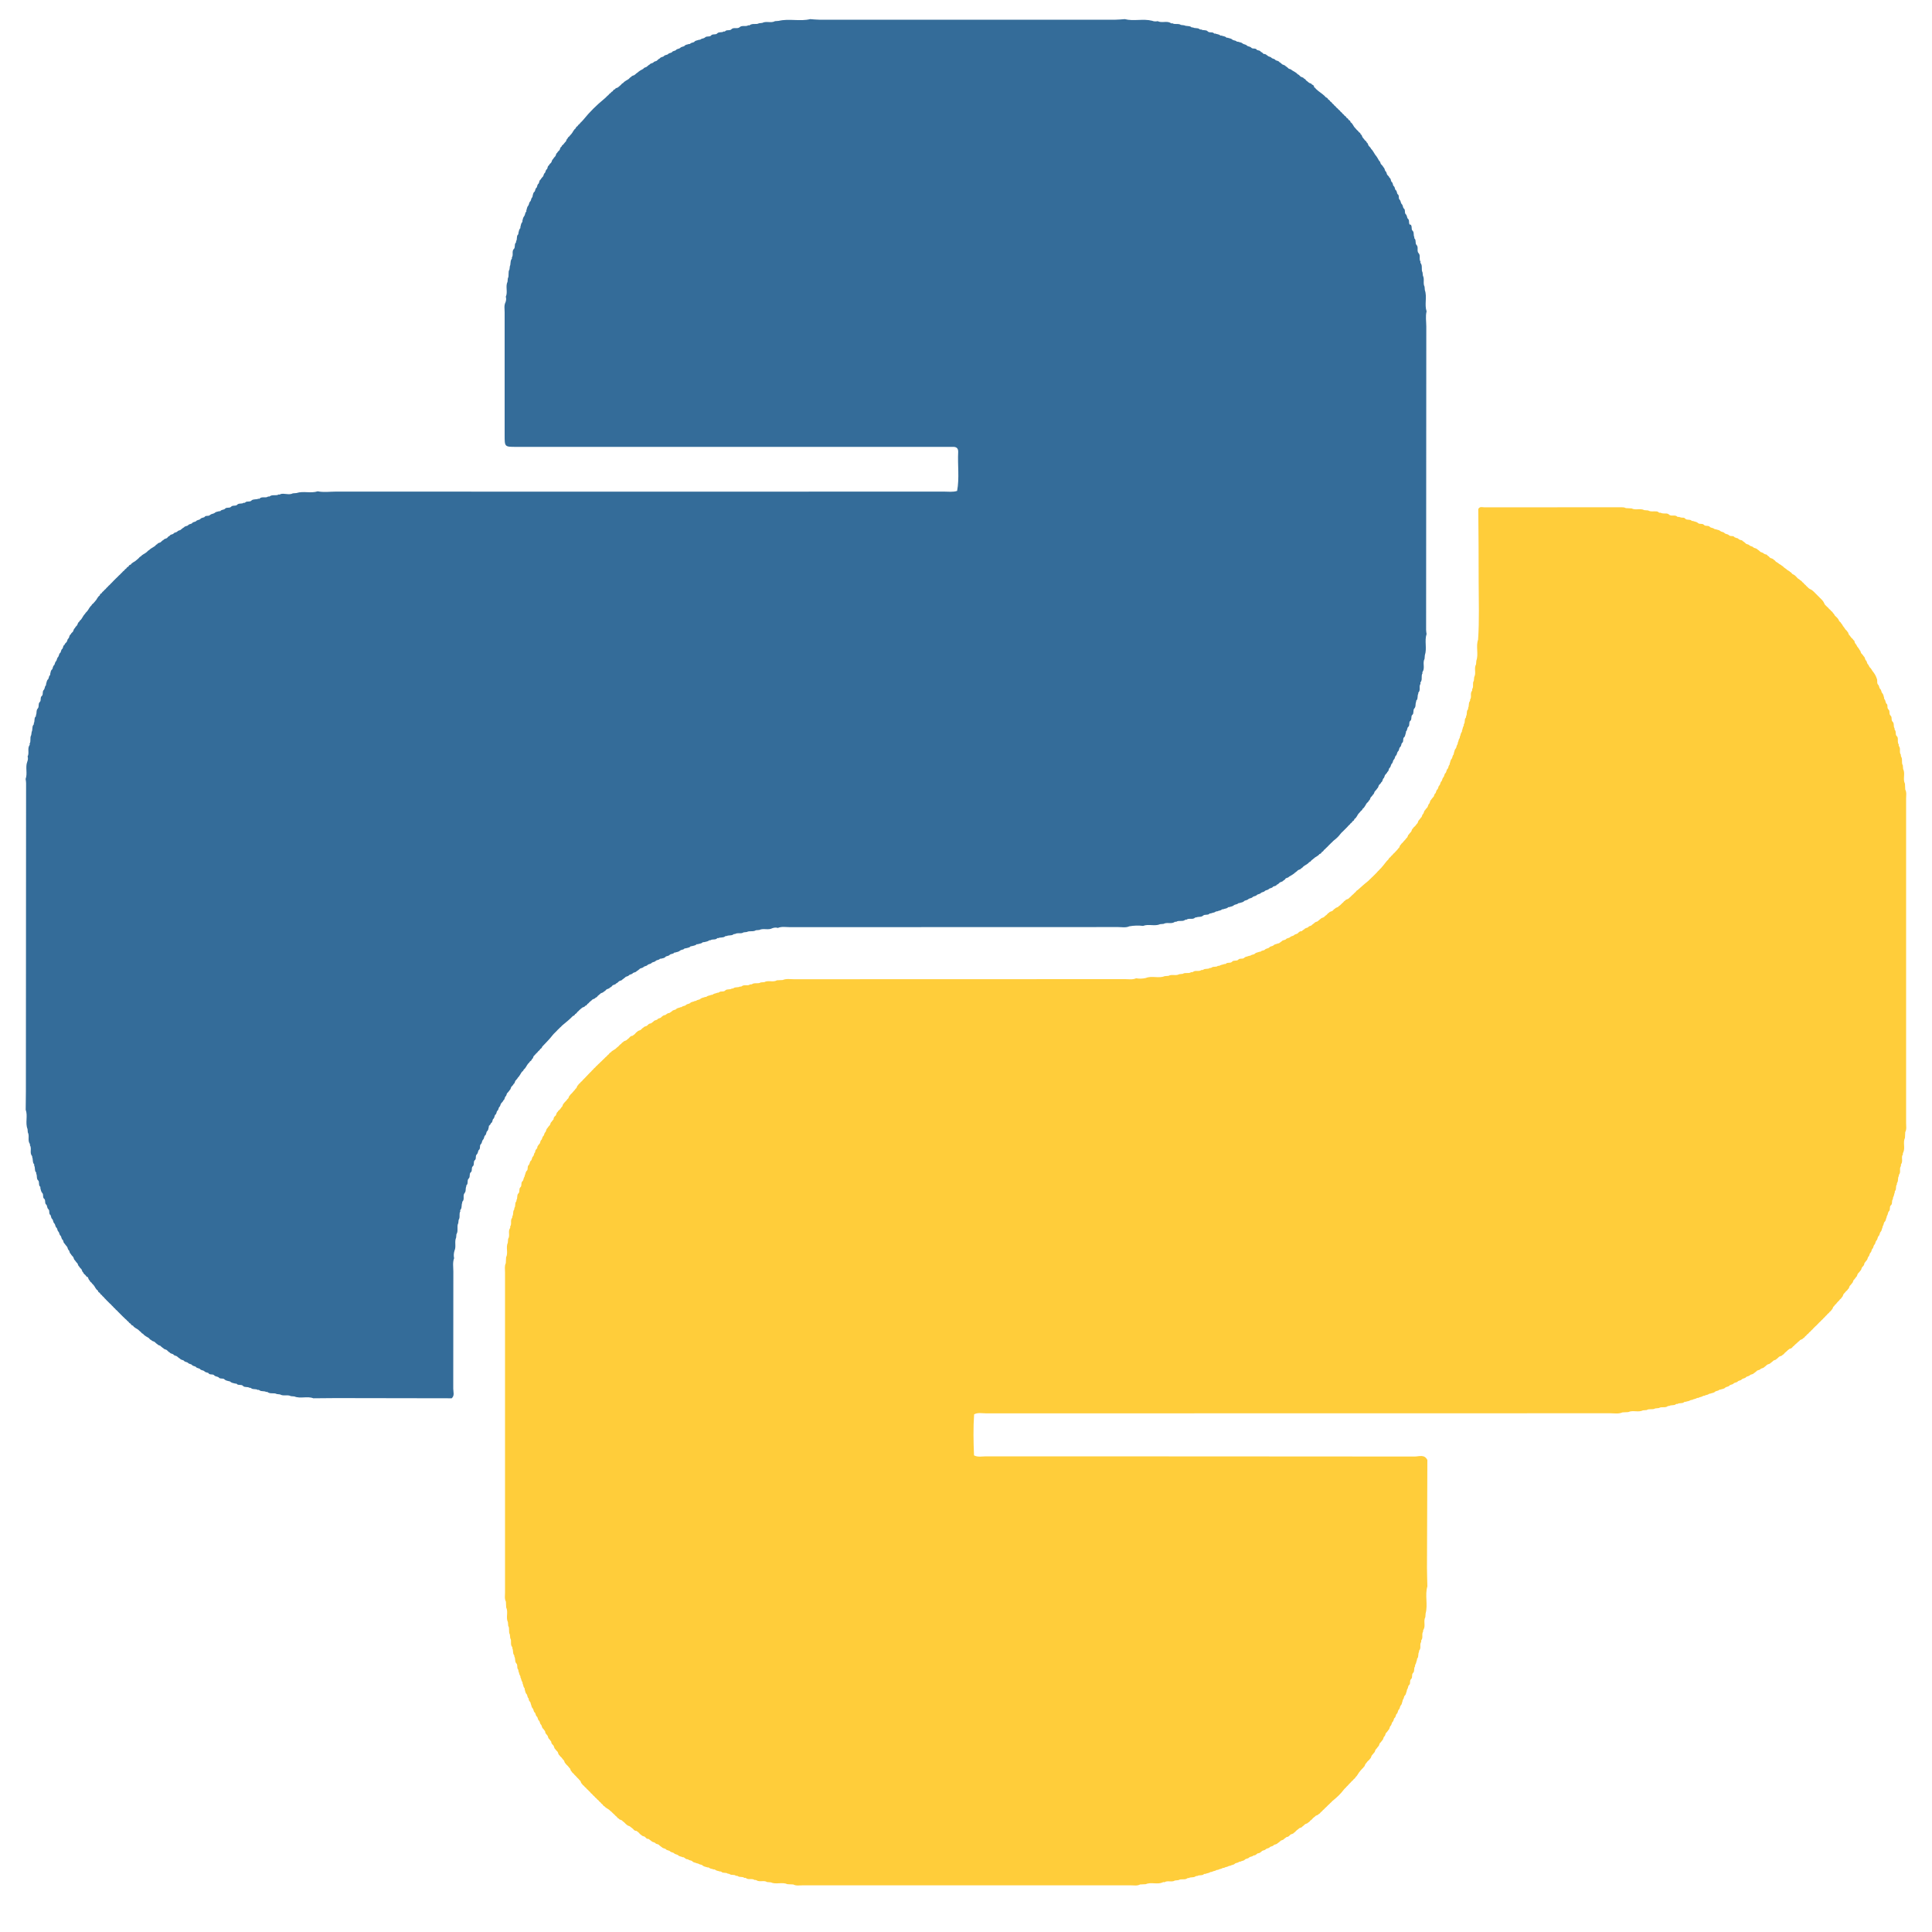 <?xml version="1.0" encoding="utf-8"?>
<!-- Generator: Adobe Illustrator 25.3.1, SVG Export Plug-In . SVG Version: 6.00 Build 0)  -->
<svg version="1.1" id="Layer_1" xmlns="http://www.w3.org/2000/svg" xmlns:xlink="http://www.w3.org/1999/xlink" x="0px" y="0px"
	 viewBox="0 0 200 200" style="enable-background:new 0 0 200 200;" xml:space="preserve">
<style type="text/css">
	.st0{fill:#346C99;}
	.st1{fill:#FFCD3A;}
</style>
<g>
	<path class="st0" d="M30.32,51.07c0.12-0.01,0.25-0.02,0.37-0.03c0.72-0.24,1.48,0.06,2.2-0.18c0.63,0.13,1.27,0.03,1.9,0.03
		c20.97,0.01,41.95,0.01,62.92,0c0.46,0,0.92,0.07,1.37-0.07c0.25-1.33,0.04-2.67,0.11-4.01c0.02-0.41-0.18-0.57-0.58-0.55
		c-0.28,0.01-0.57,0-0.85,0c-14.78,0-29.55,0-44.33,0c-1.19,0-1.19,0-1.19-1.2c0-4.24,0-8.48,0-12.73c0-0.35-0.08-0.71,0.09-1.04
		c0.07-0.19,0.09-0.38,0.03-0.57c0.23-0.5-0.06-1.06,0.18-1.56c0.01-0.11,0.02-0.23,0.03-0.34c0.16-0.29-0.01-0.65,0.17-0.93
		c0.01-0.11,0.03-0.22,0.04-0.33c0.11-0.23,0.02-0.5,0.17-0.73c0.05-0.05,0.06-0.11,0.03-0.17c0.2-0.26-0.03-0.63,0.21-0.89l0,0.01
		c0.18-0.18,0.03-0.46,0.19-0.64c0.05-0.05,0.06-0.1,0.04-0.17c0.16-0.2,0.01-0.49,0.2-0.69c0.05-0.03,0.06-0.07,0.03-0.11
		c0.06-0.17,0.06-0.37,0.18-0.52c0.05-0.03,0.06-0.07,0.03-0.12c0.06-0.17,0.06-0.37,0.18-0.52c0.05-0.03,0.06-0.07,0.03-0.12
		c0.06-0.18,0.06-0.37,0.2-0.52l-0.01,0.01c0.11-0.13,0.08-0.31,0.18-0.44c0.05-0.03,0.07-0.08,0.04-0.14
		c0.07-0.16,0.06-0.36,0.2-0.5l-0.01,0.01c0.11-0.13,0.08-0.32,0.2-0.44l0,0c0.13-0.11,0.09-0.3,0.2-0.42
		c0.05-0.03,0.07-0.07,0.05-0.12c0.07-0.17,0.04-0.38,0.23-0.5l-0.01,0.02c0.09-0.14,0.05-0.35,0.23-0.44l-0.02,0.02
		c0.08-0.14,0.05-0.35,0.23-0.44l-0.02,0.02c0.08-0.15,0.04-0.35,0.23-0.44l-0.02,0.03c0.02-0.11,0.12-0.17,0.17-0.26l0.01-0.01
		c0.15-0.1,0.1-0.3,0.23-0.41l0,0.01c0.12-0.12,0.08-0.33,0.24-0.42l-0.01,0.02c0.1-0.13,0.05-0.35,0.25-0.43l-0.03,0.03
		c0.02-0.12,0.11-0.18,0.19-0.26l0,0c0.13-0.11,0.08-0.33,0.26-0.41l-0.02,0.02c0.03-0.11,0.11-0.18,0.18-0.26l0,0
		c0.14-0.1,0.08-0.33,0.26-0.41l-0.02,0.02c0.04-0.11,0.12-0.18,0.2-0.25l0,0c0.13-0.11,0.07-0.34,0.27-0.4l-0.03,0.03
		c0.02-0.13,0.1-0.19,0.2-0.26l-0.01,0.01c0.05-0.09,0.13-0.15,0.19-0.24l0.01-0.01c0.15-0.09,0.09-0.32,0.27-0.38l-0.03,0.02
		c0.03-0.12,0.11-0.19,0.21-0.25l-0.02,0.02c0.05-0.1,0.13-0.16,0.2-0.24l0,0c0.17-0.19,0.24-0.47,0.48-0.61l-0.03,0.02
		c0.03-0.12,0.11-0.2,0.22-0.25l-0.02,0.02c0.04-0.11,0.12-0.18,0.22-0.24l-0.01,0.01c0.05-0.1,0.13-0.16,0.21-0.24l0,0
		c0.07-0.08,0.14-0.14,0.2-0.22l0,0c0.63-0.78,1.34-1.48,2.12-2.12l0.01-0.01c0.08-0.06,0.15-0.13,0.22-0.2l0,0
		c0.07-0.07,0.14-0.15,0.23-0.21l-0.01,0.01c0.06-0.09,0.14-0.17,0.24-0.22L63.2,9.66c0.05-0.11,0.13-0.19,0.25-0.22l-0.02,0.02
		c0.04-0.12,0.11-0.21,0.25-0.22l-0.03,0.03c0.05-0.2,0.29-0.14,0.38-0.28l0.01,0c0.08-0.06,0.15-0.14,0.23-0.2l-0.01,0.01
		c0.07-0.09,0.14-0.17,0.25-0.21l-0.02,0.02c0.16-0.22,0.42-0.3,0.63-0.46l-0.01,0c0.07-0.08,0.14-0.16,0.25-0.2l-0.02,0.02
		c0.07-0.18,0.3-0.12,0.4-0.26l0.01,0c0.08-0.06,0.15-0.15,0.24-0.19l-0.02,0.02c0.19-0.19,0.42-0.31,0.65-0.43l-0.02,0.01
		C66.68,6.95,66.9,7,67,6.86l0.01,0c0.08-0.06,0.15-0.15,0.25-0.18l-0.02,0.02c0.09-0.17,0.3-0.13,0.42-0.25l-0.01,0
		c0.1-0.13,0.31-0.08,0.41-0.23l0.01-0.01c0.09-0.06,0.15-0.15,0.26-0.17L68.3,6.06c0.09-0.18,0.3-0.14,0.43-0.24l-0.02,0.01
		c0.1-0.16,0.31-0.12,0.44-0.22l-0.01,0.01c0.11-0.15,0.31-0.12,0.44-0.22L69.56,5.4c0.1-0.15,0.31-0.11,0.43-0.23l-0.01,0
		c0.12-0.13,0.31-0.1,0.44-0.21l-0.01,0.01c0.11-0.15,0.31-0.12,0.45-0.21l-0.02,0.01c0.12-0.17,0.33-0.15,0.49-0.22
		c0.06,0.02,0.1,0.01,0.14-0.05c0.13-0.11,0.31-0.07,0.43-0.19l-0.01,0c0.13-0.14,0.33-0.12,0.49-0.2c0.06,0.02,0.11,0.01,0.15-0.04
		c0.13-0.1,0.31-0.07,0.44-0.18l-0.01,0.01c0.17-0.21,0.47-0.04,0.65-0.22l-0.01,0c0.17-0.21,0.47-0.04,0.65-0.22l-0.01,0
		c0.19-0.2,0.48-0.05,0.69-0.21c0.06,0.03,0.12,0.02,0.16-0.04c0.18-0.16,0.46,0,0.64-0.19l-0.01,0c0.25-0.23,0.61,0.01,0.86-0.21
		l-0.01,0c0.26-0.23,0.63-0.01,0.9-0.2c0.06,0.03,0.11,0.03,0.16-0.02c0.29-0.2,0.65-0.02,0.94-0.18c0.11-0.01,0.23-0.03,0.34-0.04
		c0.42-0.22,0.9,0.05,1.32-0.18c0.13-0.01,0.25-0.02,0.38-0.03c1.08-0.26,2.19,0.08,3.26-0.18c0.32,0.02,0.63,0.06,0.95,0.06
		c10.22,0,20.44,0,30.66,0c0.32,0,0.63-0.04,0.95-0.06c0.94,0.24,1.9-0.07,2.84,0.17c0.18,0.07,0.37,0.09,0.57,0.04
		c0.43,0.22,0.93-0.06,1.35,0.19c0.05,0.05,0.1,0.06,0.16,0.02c0.28,0.18,0.63-0.01,0.9,0.18c0.11,0.01,0.22,0.03,0.34,0.04
		c0.23,0.12,0.51,0.02,0.73,0.18c0.05,0.05,0.1,0.06,0.16,0.03c0.21,0.14,0.48,0.02,0.69,0.18c0.05,0.05,0.1,0.06,0.16,0.03
		c0.21,0.15,0.49,0.01,0.69,0.2l-0.01,0c0.18,0.19,0.46,0.03,0.64,0.19c0.04,0.05,0.09,0.07,0.15,0.04
		c0.16,0.08,0.34,0.06,0.49,0.17c0.04,0.05,0.09,0.06,0.15,0.04c0.16,0.07,0.35,0.06,0.49,0.18c0.03,0.05,0.08,0.06,0.14,0.04
		c0.16,0.07,0.36,0.06,0.5,0.2l-0.01-0.01c0.12,0.11,0.31,0.08,0.44,0.18c0.04,0.05,0.09,0.07,0.15,0.04
		c0.16,0.08,0.36,0.06,0.49,0.2l-0.01-0.01c0.13,0.11,0.32,0.08,0.44,0.21l0,0c0.12,0.12,0.31,0.09,0.43,0.2l0.01,0
		c0.14,0.22,0.48,0,0.61,0.27l-0.02-0.02c0.15,0.08,0.36,0.04,0.44,0.24l-0.03-0.02c0.12,0,0.18,0.1,0.26,0.16
		c0.02,0.05,0.06,0.07,0.11,0.04c0.13,0.01,0.22,0.1,0.32,0.17l0.01,0c0.1,0.14,0.3,0.1,0.41,0.23l0,0
		c0.11,0.12,0.32,0.08,0.42,0.24l-0.02-0.01c0.13,0.1,0.35,0.06,0.43,0.24l-0.03-0.02c0.11,0.03,0.18,0.11,0.26,0.18l0,0
		c0.11,0.13,0.32,0.09,0.41,0.25l-0.02-0.02c0.1,0.04,0.16,0.13,0.25,0.18l0.01,0.01c0.09,0.15,0.31,0.09,0.4,0.24l-0.01-0.01
		c0.22,0.14,0.47,0.24,0.64,0.45l-0.02-0.02c0.11,0.03,0.17,0.12,0.25,0.19l0,0c0.1,0.14,0.33,0.08,0.4,0.27l-0.03-0.03
		c0.12,0.03,0.19,0.11,0.25,0.21l-0.01-0.01c0.09,0.05,0.16,0.13,0.24,0.19l0.01,0c0.09,0.14,0.33,0.08,0.38,0.28l-0.03-0.03
		c0.13,0.01,0.2,0.1,0.25,0.21L136,9.01c0.11,0.04,0.18,0.12,0.24,0.21l-0.01-0.01c0.09,0.06,0.15,0.14,0.23,0.2l0,0
		c0.28,0.22,0.59,0.41,0.82,0.69l-0.02-0.02c0.12,0.03,0.2,0.11,0.24,0.23l-0.02-0.02c0.11,0.04,0.19,0.12,0.24,0.23l-0.02-0.02
		c0.11,0.05,0.18,0.12,0.23,0.23l-0.02-0.02c0.1,0.05,0.18,0.13,0.23,0.22l-0.02-0.01c0.1,0.05,0.17,0.13,0.23,0.22l-0.01-0.01
		c0.09,0.06,0.17,0.13,0.23,0.22l-0.01-0.01c0.09,0.06,0.17,0.13,0.22,0.23l-0.02-0.02c0.1,0.06,0.18,0.13,0.22,0.23l-0.02-0.02
		c0.1,0.05,0.18,0.13,0.23,0.23l-0.02-0.02c0.11,0.05,0.19,0.12,0.23,0.24l-0.02-0.02c0.12,0.04,0.2,0.12,0.23,0.24l-0.02-0.02
		c0.13,0.04,0.21,0.11,0.22,0.25l-0.03-0.02c0.26,0.12,0.3,0.42,0.49,0.59l0,0c0.07,0.08,0.14,0.15,0.2,0.23l-0.01-0.01
		c0.09,0.07,0.17,0.14,0.21,0.24l-0.02-0.02c0.11,0.05,0.2,0.12,0.21,0.25l-0.03-0.02c0.2,0.05,0.14,0.29,0.28,0.38l0,0.01
		c0.06,0.08,0.14,0.15,0.19,0.24l-0.01-0.01c0.09,0.06,0.18,0.14,0.2,0.25l-0.02-0.02c0.18,0.07,0.13,0.3,0.27,0.4l0,0
		c0.07,0.08,0.15,0.14,0.19,0.25l-0.02-0.02c0.2,0.18,0.3,0.42,0.45,0.64l-0.01-0.01c0.18,0.19,0.3,0.43,0.43,0.66l-0.01-0.02
		c0.16,0.09,0.1,0.31,0.25,0.4l0.01,0.01c0.06,0.09,0.15,0.15,0.18,0.26l-0.02-0.02c0.17,0.09,0.13,0.3,0.24,0.43l-0.01-0.01
		c0.15,0.1,0.1,0.31,0.23,0.42l0,0c0.07,0.08,0.17,0.15,0.18,0.27l-0.03-0.03c0.2,0.08,0.16,0.29,0.24,0.44l-0.02-0.02
		c0.18,0.09,0.15,0.3,0.23,0.45l-0.02-0.02c0.18,0.09,0.15,0.3,0.23,0.44l-0.01-0.02c0.17,0.1,0.14,0.3,0.22,0.45l-0.02-0.02
		c0.27,0.13,0.05,0.46,0.26,0.61l0,0.01c0.11,0.12,0.08,0.31,0.2,0.43l0,0c0.13,0.12,0.1,0.31,0.2,0.45l-0.01-0.02
		c0.24,0.15,0.04,0.47,0.24,0.63l0,0c0.12,0.13,0.1,0.31,0.19,0.45l-0.01-0.02c0.24,0.16,0.06,0.47,0.23,0.65L146,23.23
		c0.23,0.17,0.05,0.47,0.22,0.65l-0.01-0.02c0.22,0.19,0.07,0.49,0.21,0.7c-0.03,0.06-0.02,0.11,0.03,0.15
		c0.17,0.18,0.02,0.47,0.19,0.65l-0.01-0.01c0.25,0.24,0,0.61,0.22,0.86l0-0.01c0.24,0.26,0.01,0.63,0.21,0.9
		c-0.03,0.06-0.03,0.11,0.02,0.16c0.2,0.29,0.02,0.65,0.18,0.94c0.01,0.11,0.03,0.23,0.04,0.34c0.19,0.36-0.02,0.78,0.17,1.14
		c0.01,0.12,0.02,0.23,0.03,0.35c0.25,0.72-0.06,1.48,0.18,2.2c-0.13,0.52-0.03,1.06-0.03,1.58c-0.01,10.47-0.01,20.93-0.02,31.4
		c0,0.14,0.03,0.28,0.05,0.42c-0.24,0.72,0.06,1.48-0.18,2.2c-0.01,0.12-0.02,0.25-0.03,0.37c-0.23,0.42,0.06,0.91-0.19,1.33
		c-0.05,0.05-0.05,0.1-0.02,0.16c-0.18,0.28,0.01,0.63-0.18,0.9c-0.05,0.06-0.06,0.12-0.02,0.19c-0.21,0.26,0.02,0.62-0.2,0.88
		c-0.05,0.04-0.06,0.09-0.03,0.14c-0.14,0.21-0.01,0.5-0.19,0.7c-0.05,0.03-0.06,0.07-0.03,0.13c-0.13,0.22,0,0.52-0.21,0.72
		l0.01-0.01c-0.17,0.19-0.01,0.48-0.2,0.66l0-0.01c-0.19,0.17-0.02,0.47-0.22,0.64l0-0.01c-0.19,0.17-0.01,0.47-0.22,0.64l0-0.01
		c-0.11,0.12-0.08,0.31-0.18,0.43c-0.05,0.04-0.07,0.09-0.04,0.15c-0.08,0.16-0.06,0.35-0.19,0.49l0-0.01
		c-0.2,0.16,0.01,0.49-0.26,0.63l0.02-0.02c-0.08,0.15-0.05,0.35-0.22,0.45l0.01-0.02c-0.09,0.14-0.06,0.34-0.21,0.45l0.01-0.01
		c-0.11,0.13-0.08,0.32-0.21,0.44l0-0.01c-0.12,0.12-0.08,0.32-0.23,0.43l0.01-0.01c-0.11,0.13-0.07,0.33-0.23,0.44l0.01-0.01
		c-0.1,0.13-0.07,0.33-0.23,0.44l0.01-0.02c-0.1,0.13-0.06,0.35-0.24,0.43l0.02-0.02c-0.02,0.11-0.11,0.18-0.18,0.26l0,0.01
		c-0.14,0.1-0.09,0.31-0.23,0.41l0.01-0.01c-0.12,0.12-0.07,0.34-0.25,0.42l0.02-0.02c-0.03,0.11-0.12,0.17-0.19,0.25l0,0
		c-0.13,0.1-0.08,0.32-0.25,0.41l0.02-0.02c-0.03,0.1-0.13,0.16-0.18,0.25l-0.01,0.01c-0.15,0.09-0.09,0.31-0.26,0.39l0.02-0.02
		c-0.04,0.1-0.13,0.17-0.19,0.25l0,0c-0.14,0.1-0.08,0.33-0.27,0.4l0.02-0.02c-0.03,0.12-0.11,0.19-0.2,0.25l0.01-0.01
		c-0.16,0.21-0.23,0.48-0.47,0.63l0.02-0.02c-0.03,0.12-0.11,0.19-0.21,0.25l0.02-0.02c-0.05,0.1-0.13,0.16-0.2,0.24l0,0
		c-0.18,0.19-0.23,0.48-0.49,0.61l0.03-0.02c-0.02,0.13-0.1,0.21-0.22,0.25l0.02-0.02c-0.04,0.11-0.12,0.19-0.22,0.24l0.02-0.02
		c-0.05,0.1-0.13,0.17-0.21,0.23l0.01-0.01c-0.06,0.09-0.14,0.15-0.21,0.23l0,0c-0.07,0.07-0.14,0.14-0.21,0.21l0,0
		c-0.07,0.07-0.14,0.14-0.21,0.21l-0.01,0.01c-0.08,0.06-0.14,0.13-0.2,0.21l-0.01,0.01c-0.18,0.24-0.39,0.45-0.63,0.63l-0.01,0.01
		c-0.08,0.06-0.15,0.12-0.21,0.2l-0.01,0.01c-0.08,0.06-0.15,0.13-0.21,0.2l0,0c-0.08,0.06-0.14,0.14-0.21,0.21l0,0
		c-0.07,0.07-0.14,0.15-0.22,0.21l0.01-0.01c-0.07,0.08-0.14,0.16-0.23,0.21l0.02-0.01c-0.06,0.1-0.13,0.18-0.24,0.22l0.02-0.02
		c-0.05,0.11-0.12,0.2-0.25,0.22l0.02-0.03c-0.13,0.24-0.42,0.29-0.6,0.49l-0.01,0c-0.08,0.06-0.15,0.14-0.24,0.19l0.01-0.01
		c-0.06,0.09-0.13,0.18-0.25,0.2l0.02-0.02c-0.15,0.23-0.42,0.31-0.62,0.47l0.01,0c-0.07,0.08-0.14,0.16-0.25,0.2l0.02-0.02
		c-0.07,0.17-0.3,0.12-0.39,0.26l-0.01,0.01c-0.09,0.06-0.15,0.14-0.24,0.19l0.02-0.02c-0.18,0.19-0.43,0.3-0.65,0.44l0.01-0.01
		c-0.09,0.15-0.31,0.1-0.4,0.24L133.07,91c-0.09,0.05-0.15,0.14-0.25,0.18l0.02-0.02c-0.09,0.16-0.31,0.11-0.41,0.25l0,0
		c-0.08,0.07-0.15,0.16-0.27,0.17l0.03-0.03c-0.07,0.2-0.29,0.16-0.43,0.25l0.02-0.01c-0.09,0.17-0.3,0.12-0.43,0.24l0.01-0.01
		c-0.11,0.14-0.31,0.1-0.43,0.22l0,0c-0.11,0.13-0.31,0.09-0.42,0.22l0,0c-0.12,0.12-0.31,0.08-0.42,0.21l0,0
		c-0.12,0.12-0.31,0.08-0.43,0.21l0,0c-0.12,0.12-0.31,0.09-0.44,0.2l0.01-0.01c-0.12,0.14-0.31,0.11-0.45,0.21l0.02-0.01
		c-0.12,0.16-0.33,0.14-0.49,0.22l-0.08-0.01l-0.06,0.05c-0.13,0.11-0.31,0.08-0.44,0.18l0.01-0.01c-0.14,0.15-0.34,0.14-0.51,0.21
		l-0.07-0.01l-0.05,0.05c-0.14,0.12-0.33,0.1-0.49,0.18l-0.08-0.01l-0.07,0.05c-0.14,0.11-0.33,0.09-0.48,0.18l-0.09-0.01
		l-0.07,0.05c-0.15,0.1-0.33,0.09-0.49,0.17l-0.08-0.01l-0.07,0.05c-0.18,0.17-0.47,0.02-0.65,0.19l0.01-0.01
		c-0.21,0.2-0.5,0.08-0.73,0.2l-0.06-0.02l-0.05,0.04c-0.26,0.24-0.63,0-0.89,0.21l-0.09-0.01l-0.08,0.05
		c-0.28,0.18-0.62-0.01-0.9,0.18l-0.08-0.02l-0.08,0.04c-0.35,0.23-0.78-0.01-1.14,0.19c-0.12,0.01-0.23,0.02-0.35,0.03
		c-0.57,0.25-1.2-0.05-1.77,0.18c-0.47-0.06-0.95-0.04-1.42,0.04c-0.37,0.17-0.77,0.08-1.15,0.08c-11.33,0.01-22.65,0-33.98,0.01
		c-0.42,0-0.85-0.09-1.26,0.08c-0.19-0.06-0.38-0.04-0.57,0.03c-0.43,0.23-0.92-0.03-1.35,0.18c-0.12,0.01-0.23,0.02-0.35,0.03
		c-0.29,0.19-0.64,0.02-0.94,0.18c-0.11,0.01-0.23,0.03-0.34,0.04c-0.27,0.19-0.62-0.01-0.9,0.18L76,96.68l-0.08,0.05
		c-0.22,0.16-0.5,0.05-0.72,0.18l-0.07-0.02l-0.06,0.04c-0.22,0.18-0.5,0.07-0.73,0.19l-0.06-0.02l-0.05,0.04
		c-0.19,0.19-0.48,0.04-0.69,0.2l-0.09-0.01l-0.08,0.05c-0.16,0.1-0.34,0.11-0.52,0.16l-0.07-0.02l-0.05,0.05
		c-0.15,0.12-0.35,0.12-0.52,0.18l-0.07-0.02l-0.05,0.05c-0.15,0.12-0.35,0.12-0.52,0.18l-0.07-0.02L71.47,98
		c-0.15,0.12-0.34,0.12-0.52,0.18l-0.07-0.01l-0.05,0.05c-0.13,0.12-0.31,0.08-0.44,0.19l0.01-0.01c-0.14,0.15-0.34,0.14-0.51,0.21
		l-0.07-0.01l-0.05,0.05c-0.12,0.12-0.31,0.08-0.44,0.19l0.01-0.01c-0.11,0.15-0.31,0.12-0.45,0.21l0.02-0.01
		c-0.12,0.18-0.33,0.16-0.51,0.22l-0.07-0.01l-0.05,0.05c-0.12,0.11-0.31,0.07-0.42,0.2l0,0c-0.12,0.12-0.31,0.08-0.42,0.21l0,0
		c-0.12,0.12-0.31,0.08-0.42,0.21l0,0c-0.11,0.12-0.31,0.08-0.42,0.22l-0.01,0c-0.12,0.11-0.31,0.07-0.41,0.21l-0.01,0.01
		c-0.09,0.05-0.15,0.15-0.26,0.17l0.02-0.02c-0.09,0.18-0.3,0.14-0.43,0.24l0.02-0.01c-0.1,0.16-0.31,0.11-0.42,0.24l0,0
		c-0.1,0.13-0.31,0.08-0.4,0.23l-0.02,0.01c-0.09,0.05-0.15,0.14-0.25,0.18l0.02-0.02c-0.08,0.17-0.3,0.12-0.41,0.25l0,0
		c-0.08,0.07-0.15,0.16-0.26,0.18l0.02-0.02c-0.08,0.18-0.3,0.13-0.42,0.26l0.01,0c-0.07,0.08-0.14,0.17-0.26,0.19l0.02-0.03
		c-0.07,0.19-0.3,0.14-0.4,0.26l0,0c-0.07,0.08-0.14,0.16-0.25,0.19l0.02-0.02c-0.07,0.17-0.3,0.12-0.39,0.26l-0.01,0.01
		c-0.09,0.05-0.15,0.14-0.24,0.19l0.01-0.01c-0.06,0.1-0.13,0.18-0.25,0.2l0.02-0.03c-0.06,0.19-0.29,0.13-0.39,0.28l-0.01,0.01
		c-0.08,0.06-0.15,0.14-0.23,0.19l0.01-0.01c-0.07,0.09-0.14,0.17-0.24,0.21l0.02-0.02c-0.05,0.11-0.12,0.2-0.25,0.21l0.02-0.03
		c-0.05,0.2-0.29,0.14-0.38,0.28l-0.01,0c-0.08,0.06-0.15,0.14-0.23,0.2l0.01-0.01c-0.07,0.08-0.14,0.16-0.23,0.21l0.02-0.01
		c-0.06,0.1-0.13,0.18-0.24,0.22l0.02-0.02c-0.05,0.11-0.12,0.19-0.25,0.22l0.02-0.02c-0.31,0.33-0.67,0.62-1.02,0.91l-0.01,0.01
		c-0.08,0.06-0.15,0.12-0.21,0.2l-0.01,0.01c-0.08,0.06-0.15,0.13-0.21,0.2l0,0c-0.08,0.06-0.15,0.14-0.21,0.21l0,0
		c-0.07,0.07-0.14,0.14-0.21,0.21l0,0c-0.07,0.06-0.14,0.14-0.2,0.21l-0.01,0.01c-0.34,0.45-0.74,0.83-1.12,1.24l0.02-0.02
		c-0.03,0.12-0.11,0.2-0.22,0.25l0.02-0.02c-0.04,0.11-0.12,0.18-0.21,0.24l0.01-0.01c-0.05,0.09-0.13,0.16-0.21,0.23l0,0
		c-0.06,0.08-0.14,0.14-0.2,0.22l-0.01,0.01c-0.15,0.09-0.08,0.33-0.28,0.38l0.03-0.02c-0.02,0.13-0.1,0.2-0.21,0.25l0.02-0.02
		c-0.04,0.1-0.12,0.17-0.2,0.25l0,0c-0.17,0.2-0.24,0.47-0.47,0.62l0.02-0.02c-0.03,0.12-0.11,0.19-0.2,0.25l0.01-0.01
		c-0.15,0.21-0.25,0.46-0.45,0.64l0.02-0.02c-0.04,0.1-0.13,0.16-0.19,0.25l0,0c-0.14,0.1-0.08,0.33-0.26,0.4l0.02-0.02
		c-0.03,0.11-0.12,0.18-0.19,0.26l0,0c-0.13,0.1-0.08,0.32-0.25,0.41l0.02-0.02c-0.03,0.1-0.13,0.16-0.18,0.25l-0.01,0.01
		c-0.15,0.09-0.09,0.31-0.24,0.4l0.01-0.01c-0.11,0.13-0.06,0.34-0.25,0.43l0.02-0.02c-0.02,0.11-0.11,0.18-0.18,0.26l0,0.01
		c-0.14,0.1-0.09,0.31-0.23,0.41l0.01-0.01c-0.12,0.12-0.07,0.33-0.24,0.43l0.01-0.02c-0.09,0.14-0.05,0.35-0.24,0.44l0.02-0.02
		c-0.08,0.15-0.05,0.35-0.23,0.45l0.02-0.02c-0.08,0.15-0.04,0.36-0.24,0.44l0.02-0.03c-0.01,0.12-0.1,0.18-0.16,0.26
		c-0.05,0.02-0.07,0.06-0.05,0.12c-0.06,0.18-0.04,0.39-0.23,0.51l0.02-0.02c-0.08,0.15-0.05,0.35-0.22,0.45l0.01-0.02
		c-0.09,0.14-0.06,0.33-0.21,0.45l0.01-0.01c-0.11,0.13-0.08,0.32-0.2,0.44l0,0c-0.2,0.16,0,0.48-0.24,0.63l0.01-0.02
		c-0.09,0.14-0.07,0.32-0.19,0.45l0,0c-0.21,0.16-0.01,0.48-0.24,0.63l0.01-0.01c-0.17,0.18,0,0.49-0.22,0.65l0.01-0.02
		c-0.17,0.18,0.01,0.49-0.23,0.65l0.01-0.02c-0.16,0.19,0,0.49-0.22,0.66l0.01-0.01c-0.17,0.19-0.01,0.47-0.19,0.66
		c-0.05,0.03-0.06,0.07-0.03,0.12c-0.13,0.22,0,0.52-0.2,0.72l0.01-0.01c-0.21,0.26,0.03,0.62-0.21,0.87l-0.04,0.05l0.02,0.06
		c-0.12,0.23-0.01,0.51-0.18,0.73c-0.05,0.05-0.06,0.1-0.02,0.16c-0.18,0.28,0.01,0.63-0.18,0.9c-0.01,0.11-0.03,0.22-0.04,0.34
		c-0.19,0.36,0.04,0.79-0.19,1.15c-0.01,0.11-0.02,0.22-0.03,0.34c-0.2,0.44,0.03,0.92-0.17,1.36c-0.08,0.26-0.1,0.52-0.04,0.78
		c-0.17,0.44-0.08,0.91-0.08,1.36c-0.01,4.05,0,8.1-0.01,12.15c0,0.33,0.16,0.71-0.16,0.99c-4-0.01-7.99-0.02-11.99-0.02
		c-0.78,0-1.55,0.01-2.33,0.02c-0.64-0.25-1.33,0.07-1.97-0.19c-0.12-0.01-0.23-0.02-0.35-0.03c-0.36-0.19-0.78,0.03-1.13-0.18
		c-0.11-0.01-0.23-0.03-0.34-0.04c-0.29-0.16-0.65,0.02-0.94-0.19l-0.07-0.04l-0.08,0.02c-0.21-0.14-0.49-0.02-0.7-0.18l-0.08-0.05
		l-0.09,0.02c-0.21-0.15-0.48-0.02-0.69-0.18l-0.07-0.05l-0.09,0.01c-0.21-0.15-0.5-0.01-0.69-0.2l0.01,0
		c-0.18-0.19-0.47-0.02-0.65-0.2l-0.05-0.05l-0.07,0.02c-0.17-0.06-0.37-0.06-0.52-0.18l-0.05-0.05L23.77,143
		c-0.18-0.06-0.37-0.06-0.52-0.19l0.01,0c-0.17-0.2-0.48,0-0.64-0.24l0.02,0.01c-0.14-0.09-0.33-0.07-0.45-0.19l0,0
		c-0.16-0.21-0.49,0-0.62-0.26l0.02,0.01c-0.15-0.08-0.34-0.05-0.45-0.21l0.02,0.01c-0.14-0.1-0.33-0.07-0.45-0.21l0.01,0
		c-0.12-0.11-0.32-0.08-0.43-0.21l0.01,0c-0.12-0.12-0.32-0.08-0.43-0.22l0.01,0c-0.12-0.12-0.32-0.08-0.43-0.23l0.01,0.01
		c-0.13-0.11-0.33-0.07-0.43-0.23l0.02,0.01c-0.13-0.1-0.34-0.06-0.43-0.24l0.02,0.02c-0.11-0.02-0.17-0.12-0.26-0.18l-0.01,0
		c-0.1-0.14-0.31-0.09-0.41-0.23l0.01,0c-0.12-0.12-0.33-0.07-0.42-0.25l0.02,0.02c-0.11-0.03-0.17-0.12-0.25-0.19l0,0
		c-0.1-0.14-0.32-0.09-0.41-0.25l0.02,0.02c-0.1-0.04-0.16-0.13-0.25-0.18l-0.01-0.01c-0.09-0.15-0.31-0.09-0.39-0.26l0.02,0.02
		c-0.1-0.04-0.17-0.13-0.25-0.19l0,0c-0.1-0.14-0.33-0.08-0.4-0.27l0.02,0.03c-0.12-0.02-0.19-0.11-0.25-0.2l0.01,0.01
		c-0.21-0.15-0.48-0.23-0.63-0.47l0.02,0.02c-0.12-0.03-0.19-0.11-0.25-0.21l0.02,0.02c-0.1-0.05-0.16-0.13-0.24-0.2l0,0
		c-0.19-0.18-0.48-0.23-0.6-0.49l0.02,0.03c-0.14-0.02-0.21-0.1-0.25-0.22l0.02,0.02c-0.12-0.03-0.19-0.11-0.25-0.22l0.02,0.02
		c-0.1-0.05-0.17-0.13-0.24-0.22l0.01,0.01c-0.09-0.06-0.16-0.13-0.23-0.21l0.01,0.01c-0.08-0.06-0.15-0.14-0.22-0.21l0,0
		c-0.07-0.07-0.14-0.14-0.21-0.21l0,0c-0.07-0.07-0.14-0.14-0.21-0.21l-0.01-0.01c-0.06-0.08-0.13-0.14-0.21-0.2l-0.01-0.01
		c-0.06-0.08-0.12-0.15-0.2-0.2l-0.01-0.01c-0.06-0.08-0.12-0.15-0.2-0.21l-0.01-0.01c-0.06-0.08-0.13-0.15-0.21-0.21l0,0
		c-0.07-0.07-0.14-0.14-0.21-0.21l0,0c-0.07-0.07-0.15-0.14-0.21-0.22l0.01,0.01c-0.08-0.07-0.16-0.14-0.21-0.23l0.01,0.01
		c-0.09-0.06-0.17-0.14-0.22-0.24l0.02,0.02c-0.11-0.05-0.19-0.13-0.22-0.25l0.02,0.02c-0.12-0.04-0.21-0.11-0.22-0.25l0.03,0.02
		c-0.26-0.12-0.31-0.41-0.49-0.6l0,0c-0.07-0.07-0.16-0.14-0.2-0.24l0.02,0.02c-0.1-0.06-0.19-0.13-0.21-0.25l0.03,0.02
		c-0.19-0.06-0.13-0.3-0.27-0.39L9,132.2c-0.06-0.09-0.14-0.15-0.19-0.24l0.01,0.01c-0.09-0.06-0.18-0.13-0.2-0.25l0.03,0.02
		c-0.19-0.07-0.13-0.3-0.27-0.4l0,0c-0.07-0.08-0.16-0.15-0.19-0.25l0.02,0.02c-0.17-0.08-0.11-0.3-0.26-0.39l-0.01-0.01
		c-0.05-0.09-0.14-0.15-0.18-0.25l0.02,0.02c-0.17-0.09-0.12-0.3-0.25-0.41l0,0c-0.07-0.08-0.16-0.15-0.19-0.26l0.02,0.02
		c-0.18-0.08-0.13-0.3-0.25-0.42l0.01,0.01c-0.14-0.1-0.09-0.31-0.23-0.41l0-0.01c-0.06-0.08-0.15-0.15-0.18-0.26l0.02,0.03
		c-0.19-0.09-0.14-0.3-0.24-0.43l0.01,0.02c-0.16-0.1-0.12-0.31-0.23-0.44l0.01,0.01c-0.15-0.1-0.12-0.31-0.23-0.43l0.01,0.01
		c-0.14-0.11-0.1-0.31-0.22-0.43l0,0.01c-0.13-0.12-0.1-0.31-0.21-0.44l0.01,0.01c-0.15-0.11-0.12-0.31-0.21-0.45l0.01,0.02
		c-0.16-0.11-0.14-0.3-0.21-0.45l0.02,0.02c-0.26-0.14-0.05-0.47-0.25-0.63l0,0c-0.13-0.12-0.11-0.31-0.19-0.46l0.01,0.02
		c-0.25-0.15-0.05-0.47-0.25-0.64l0,0.01c-0.2-0.17-0.02-0.47-0.22-0.63l0,0c-0.12-0.15-0.13-0.35-0.18-0.52
		c0.03-0.05,0.02-0.09-0.03-0.12c-0.19-0.18-0.02-0.47-0.2-0.65l0,0.01c-0.2-0.2-0.06-0.49-0.2-0.7c0.03-0.06,0.02-0.11-0.03-0.15
		c-0.16-0.2-0.04-0.48-0.18-0.69c0.03-0.06,0.02-0.11-0.03-0.16c-0.16-0.22-0.06-0.5-0.18-0.73l0.02-0.06l-0.04-0.05
		c-0.26-0.33,0.02-0.77-0.21-1.11c0.03-0.06,0.02-0.12-0.03-0.17c-0.21-0.36,0.01-0.79-0.18-1.15c-0.01-0.11-0.02-0.22-0.03-0.34
		c-0.26-0.65,0.05-1.35-0.19-2c0.01-0.63,0.02-1.27,0.02-1.9c0.01-10.64,0.02-21.28,0.02-31.92c0-0.14-0.03-0.28-0.05-0.42
		c0.22-0.58-0.05-1.2,0.17-1.78c0.07-0.18,0.1-0.36,0.04-0.55c0.19-0.36-0.04-0.79,0.18-1.15c0.05-0.05,0.06-0.1,0.02-0.16
		c0.18-0.28,0-0.62,0.17-0.9c0.02-0.11,0.03-0.22,0.05-0.34c0.12-0.23,0.01-0.51,0.18-0.73c0.05-0.04,0.06-0.09,0.03-0.15
		c0.14-0.21,0.01-0.5,0.19-0.7c0.05-0.03,0.06-0.07,0.03-0.13c0.13-0.22,0-0.52,0.21-0.72l-0.01,0.01c0.17-0.19,0.01-0.48,0.2-0.66
		l0,0c0.19-0.17,0.01-0.47,0.22-0.64l0,0.01c0.18-0.18,0.01-0.48,0.22-0.65l-0.01,0.01c0.11-0.13,0.08-0.31,0.18-0.44
		c0.05-0.03,0.07-0.08,0.04-0.14c0.07-0.16,0.06-0.36,0.2-0.5l0,0.01c0.11-0.12,0.08-0.31,0.19-0.43c0.05-0.02,0.07-0.06,0.04-0.12
		c0.06-0.18,0.04-0.39,0.22-0.51l-0.01,0.02c0.08-0.14,0.06-0.34,0.21-0.45l-0.01,0.02c0.1-0.13,0.07-0.33,0.22-0.44l-0.01,0.01
		c0.1-0.13,0.07-0.33,0.22-0.44l-0.01,0.01c0.1-0.13,0.07-0.34,0.23-0.44l-0.01,0.02c0.1-0.14,0.06-0.34,0.23-0.44l-0.01,0.02
		c0.09-0.14,0.05-0.36,0.25-0.43l-0.03,0.03c0.01-0.12,0.1-0.19,0.18-0.27l0,0c0.13-0.11,0.08-0.32,0.24-0.42l-0.01,0.01
		c0.11-0.13,0.06-0.35,0.25-0.43l-0.02,0.03c0.02-0.12,0.11-0.18,0.19-0.26l0,0c0.13-0.11,0.08-0.33,0.26-0.41l-0.02,0.02
		c0.03-0.11,0.11-0.18,0.18-0.26l0,0c0.14-0.1,0.08-0.33,0.27-0.4l-0.02,0.02c0.03-0.11,0.11-0.18,0.2-0.26l0,0.01
		c0.16-0.21,0.25-0.46,0.45-0.64l-0.02,0.02c0.04-0.1,0.13-0.16,0.2-0.24l0,0c0.17-0.19,0.25-0.46,0.47-0.62l-0.02,0.02
		c0.04-0.11,0.12-0.18,0.21-0.24l-0.01,0.01c0.06-0.09,0.14-0.15,0.2-0.23l0-0.01c0.19-0.17,0.24-0.47,0.49-0.59l-0.03,0.02
		c0.02-0.13,0.1-0.21,0.22-0.25l-0.02,0.02c0.04-0.11,0.12-0.19,0.22-0.24l-0.02,0.02c0.05-0.1,0.13-0.17,0.22-0.23l-0.01,0.01
		c0.06-0.09,0.13-0.17,0.22-0.23l-0.01,0.01c0.06-0.09,0.13-0.16,0.22-0.22l-0.01,0.01c0.06-0.08,0.14-0.15,0.21-0.22l0,0
		c0.07-0.07,0.14-0.14,0.21-0.22l0,0c0.07-0.07,0.14-0.14,0.21-0.21l0,0c0.07-0.07,0.14-0.14,0.22-0.21l0,0
		c0.07-0.08,0.14-0.15,0.22-0.21l-0.01,0.01c0.07-0.08,0.14-0.16,0.22-0.22l-0.01,0.01c0.06-0.09,0.14-0.16,0.23-0.22l-0.01,0.01
		c0.06-0.09,0.13-0.17,0.24-0.22l-0.02,0.02c0.05-0.11,0.13-0.19,0.25-0.22l-0.02,0.02c0.04-0.12,0.11-0.21,0.25-0.22l-0.02,0.03
		c0.12-0.26,0.42-0.3,0.59-0.49l0.01,0c0.08-0.06,0.15-0.14,0.23-0.2l-0.01,0.01c0.07-0.09,0.14-0.17,0.25-0.21l-0.02,0.02
		c0.16-0.22,0.43-0.29,0.62-0.46l0,0c0.07-0.07,0.14-0.16,0.24-0.2l-0.02,0.02c0.18-0.2,0.43-0.3,0.64-0.45l-0.01,0.01
		c0.07-0.09,0.14-0.17,0.25-0.2l-0.02,0.02c0.07-0.19,0.3-0.13,0.4-0.26l0,0c0.08-0.07,0.15-0.16,0.26-0.19l-0.02,0.02
		c0.08-0.18,0.3-0.13,0.42-0.26l-0.01,0c0.07-0.08,0.14-0.17,0.26-0.19l-0.03,0.03c0.07-0.2,0.29-0.15,0.42-0.26l-0.02,0.01
		c0.1-0.16,0.31-0.11,0.42-0.24l0,0c0.1-0.13,0.31-0.08,0.4-0.23l0.02-0.01c0.09-0.05,0.15-0.15,0.26-0.17l-0.02,0.02
		c0.09-0.18,0.3-0.14,0.44-0.23l-0.02,0.01c0.1-0.17,0.3-0.13,0.44-0.23l-0.02,0.01c0.1-0.17,0.3-0.13,0.44-0.23l-0.02,0.01
		c0.11-0.15,0.31-0.12,0.45-0.22l-0.02,0.01c0.11-0.17,0.3-0.14,0.45-0.22l-0.02,0.02c0.13-0.26,0.46-0.05,0.61-0.26l0.01,0
		c0.13-0.11,0.31-0.09,0.45-0.19l-0.01,0.01c0.14-0.15,0.34-0.14,0.51-0.2c0.05,0.03,0.09,0.01,0.12-0.04
		c0.13-0.12,0.31-0.09,0.45-0.19l-0.02,0.01c0.16-0.23,0.47-0.04,0.65-0.23l-0.01,0.01c0.17-0.21,0.47-0.04,0.65-0.22l-0.01,0
		c0.19-0.2,0.48-0.05,0.69-0.21c0.06,0.03,0.12,0.02,0.16-0.04c0.18-0.16,0.46,0,0.64-0.19l-0.01,0c0.21-0.18,0.5-0.07,0.73-0.19
		c0.05,0.04,0.09,0.03,0.12-0.02c0.26-0.24,0.63,0,0.89-0.21c0.07,0.03,0.12,0.02,0.18-0.03c0.28-0.19,0.63,0,0.91-0.18
		c0.06,0.03,0.11,0.03,0.15-0.02C29.4,51.01,29.89,51.29,30.32,51.07z"/>
	<path class="st1" d="M196.81,120.51c-0.04,0.06-0.04,0.12-0.02,0.19c-0.21,0.26,0.01,0.62-0.19,0.88c-0.04,0.05-0.05,0.1-0.03,0.16
		c-0.15,0.21-0.03,0.48-0.17,0.68c-0.04,0.06-0.05,0.12-0.03,0.19c-0.17,0.19-0.02,0.48-0.19,0.67c-0.04,0.05-0.05,0.1-0.03,0.16
		c-0.08,0.15-0.07,0.33-0.16,0.48c-0.04,0.06-0.05,0.13-0.03,0.2c-0.18,0.18-0.01,0.48-0.22,0.66l0-0.01
		c-0.19,0.18-0.01,0.48-0.22,0.64l0.01-0.01c-0.11,0.12-0.08,0.3-0.17,0.43c-0.04,0.05-0.06,0.11-0.05,0.17
		c-0.09,0.15-0.07,0.34-0.2,0.47l0,0c-0.13,0.11-0.09,0.29-0.18,0.42c-0.04,0.05-0.06,0.11-0.05,0.17
		c-0.09,0.15-0.07,0.35-0.21,0.47l0.01-0.01c-0.11,0.12-0.08,0.32-0.21,0.44l0,0c-0.12,0.12-0.09,0.31-0.2,0.43l0,0.01
		c-0.14,0.11-0.1,0.3-0.21,0.42l0,0.01c-0.14,0.11-0.1,0.3-0.21,0.42l0,0c-0.13,0.11-0.09,0.31-0.21,0.42l0,0
		c-0.13,0.11-0.09,0.31-0.22,0.42l0.01-0.01c-0.12,0.12-0.08,0.33-0.24,0.43l0.02-0.02c-0.05,0.08-0.11,0.16-0.17,0.23
		c-0.05,0.04-0.06,0.08-0.05,0.14c-0.03,0.12-0.11,0.21-0.19,0.29l0,0c-0.13,0.11-0.08,0.32-0.24,0.41l0.02-0.02
		c-0.04,0.09-0.13,0.16-0.19,0.24l-0.01,0.01c-0.14,0.1-0.09,0.31-0.24,0.41l0.01-0.01c-0.05,0.09-0.13,0.15-0.18,0.24l-0.01,0.02
		c-0.16,0.08-0.1,0.31-0.25,0.39l0.02-0.02c-0.05,0.1-0.13,0.16-0.19,0.24l0,0c-0.14,0.1-0.08,0.32-0.26,0.4l0.02-0.02
		c-0.04,0.11-0.12,0.18-0.21,0.24l0.01-0.01c-0.05,0.09-0.13,0.15-0.2,0.23l0,0.01c-0.14,0.1-0.09,0.32-0.26,0.4l0.02-0.02
		c-0.04,0.11-0.12,0.18-0.22,0.24l0.02-0.01c-0.05,0.1-0.13,0.17-0.21,0.24l0.01-0.01c-0.06,0.08-0.14,0.14-0.19,0.23l-0.01,0.01
		c-0.08,0.05-0.14,0.12-0.18,0.2l-0.02,0.03c-0.16,0.07-0.1,0.31-0.27,0.37l0.02-0.02c-0.04,0.11-0.12,0.19-0.22,0.24l0.02-0.02
		c-0.05,0.1-0.13,0.18-0.22,0.23l0.01-0.01c-0.06,0.09-0.13,0.17-0.22,0.23l0.01-0.01c-0.06,0.09-0.13,0.16-0.22,0.23l0.01-0.01
		c-0.06,0.09-0.14,0.16-0.22,0.22l0.01-0.01c-0.06,0.08-0.14,0.16-0.22,0.22l0.01-0.01c-0.07,0.08-0.14,0.15-0.21,0.22l0,0
		c-0.07,0.07-0.14,0.15-0.22,0.21l0.01-0.01c-0.07,0.08-0.14,0.15-0.22,0.22l0.01-0.01c-0.06,0.08-0.14,0.16-0.22,0.22l0.01-0.01
		c-0.06,0.09-0.14,0.16-0.23,0.22l0.01-0.01c-0.06,0.09-0.13,0.17-0.23,0.22l0.01-0.01c-0.06,0.09-0.13,0.17-0.23,0.22l0.02-0.02
		c-0.05,0.1-0.12,0.18-0.24,0.22l0.02-0.02c-0.06,0.17-0.3,0.11-0.37,0.27l-0.02,0.02c-0.08,0.05-0.15,0.11-0.21,0.18l-0.01,0.01
		c-0.08,0.06-0.15,0.13-0.23,0.2l0.01-0.01c-0.07,0.08-0.14,0.16-0.24,0.21l0.02-0.01c-0.07,0.11-0.16,0.19-0.29,0.22
		c-0.06,0-0.1,0.02-0.13,0.07c-0.08,0.04-0.14,0.1-0.19,0.17l-0.01,0c-0.08,0.06-0.15,0.14-0.23,0.2l0.01-0.01
		c-0.06,0.09-0.13,0.17-0.24,0.21l0.02-0.02c-0.08,0.17-0.3,0.12-0.41,0.25l0,0c-0.08,0.07-0.14,0.15-0.24,0.2l0.02-0.02
		c-0.08,0.16-0.31,0.1-0.39,0.25l-0.01,0.01c-0.09,0.05-0.15,0.14-0.24,0.18l0.02-0.02c-0.09,0.15-0.31,0.1-0.41,0.24l-0.01,0
		c-0.08,0.06-0.15,0.15-0.24,0.19l0.02-0.02c-0.09,0.16-0.31,0.11-0.42,0.24l0,0c-0.11,0.12-0.31,0.07-0.41,0.22l-0.01,0.01
		c-0.09,0.05-0.15,0.14-0.25,0.18l0.02-0.02c-0.1,0.16-0.31,0.12-0.43,0.23l0.01-0.01c-0.11,0.14-0.31,0.1-0.43,0.23l0,0
		c-0.11,0.13-0.31,0.09-0.43,0.22l0,0c-0.11,0.13-0.31,0.09-0.42,0.22l0,0c-0.12,0.12-0.31,0.08-0.43,0.21l0,0
		c-0.12,0.12-0.31,0.09-0.43,0.21l0.01,0c-0.12,0.13-0.31,0.1-0.44,0.21l0.01-0.01c-0.13,0.16-0.33,0.13-0.49,0.21l-0.08,0
		l-0.07,0.04c-0.12,0.11-0.31,0.08-0.43,0.19l0.01-0.01c-0.13,0.14-0.33,0.12-0.49,0.2l-0.08,0l-0.07,0.04
		c-0.14,0.11-0.32,0.08-0.46,0.18l-0.09,0l-0.08,0.04c-0.14,0.1-0.32,0.08-0.46,0.18l-0.1,0l-0.09,0.04
		c-0.14,0.09-0.32,0.07-0.45,0.17l-0.1,0l-0.09,0.04c-0.15,0.1-0.33,0.09-0.49,0.16l-0.08-0.01l-0.07,0.04
		c-0.2,0.18-0.48,0.04-0.69,0.19l-0.09-0.01l-0.08,0.04c-0.2,0.16-0.48,0.04-0.69,0.18l-0.08-0.01l-0.07,0.03
		c-0.27,0.21-0.63,0.01-0.91,0.19c-0.13,0.01-0.25,0.03-0.38,0.04c-0.28,0.17-0.62-0.01-0.89,0.17c-0.13,0.01-0.25,0.02-0.38,0.03
		c-0.49,0.24-1.04-0.05-1.53,0.18c-0.2,0.01-0.39,0.02-0.59,0.03c-0.41,0.18-0.84,0.09-1.26,0.09c-21.54,0.01-43.07,0-64.61,0.01
		c-0.42,0-0.85-0.11-1.25,0.1c-0.1,1.42-0.07,2.83-0.01,4.25c0.4,0.21,0.83,0.1,1.25,0.1c14.79,0.01,29.58,0,44.36,0.02
		c0.45,0,1.02-0.26,1.32,0.36c-0.01,3.73-0.03,7.45-0.04,11.18c0,0.63,0.03,1.26,0.04,1.9c-0.27,0.92,0.07,1.88-0.18,2.8
		c-0.01,0.13-0.02,0.25-0.03,0.38c-0.23,0.42,0.06,0.91-0.2,1.32c-0.04,0.05-0.05,0.11-0.02,0.16c-0.19,0.27,0.01,0.62-0.18,0.89
		c-0.04,0.06-0.05,0.12-0.02,0.19c-0.21,0.26,0.02,0.62-0.2,0.88c-0.04,0.05-0.05,0.1-0.02,0.15c-0.15,0.21-0.02,0.49-0.19,0.69
		c-0.04,0.05-0.05,0.1-0.03,0.15c-0.08,0.15-0.07,0.33-0.17,0.48c-0.04,0.06-0.05,0.12-0.03,0.19c-0.17,0.19-0.02,0.48-0.2,0.67l0,0
		c-0.2,0.17-0.02,0.47-0.21,0.64l0,0c-0.2,0.17-0.02,0.47-0.22,0.64l0-0.01c-0.12,0.12-0.08,0.3-0.18,0.43
		c-0.04,0.05-0.06,0.11-0.04,0.17c-0.09,0.15-0.07,0.34-0.2,0.47l0,0c-0.13,0.11-0.09,0.29-0.19,0.42
		c-0.05,0.04-0.06,0.09-0.05,0.15c-0.08,0.16-0.06,0.36-0.21,0.48l0.01-0.01c-0.1,0.13-0.07,0.33-0.21,0.44l0.01-0.01
		c-0.11,0.12-0.08,0.32-0.21,0.44l0-0.01c-0.12,0.12-0.08,0.32-0.22,0.43l0-0.01c-0.12,0.12-0.08,0.32-0.22,0.43l0.01-0.01
		c-0.12,0.12-0.08,0.32-0.23,0.43l0.01-0.01c-0.11,0.13-0.07,0.33-0.23,0.43l0.02-0.02c-0.04,0.1-0.13,0.16-0.18,0.25l-0.01,0.01
		c-0.15,0.09-0.1,0.3-0.23,0.41l0,0c-0.13,0.11-0.08,0.32-0.24,0.42l0.02-0.02c-0.04,0.09-0.13,0.16-0.18,0.24l-0.01,0.01
		c-0.15,0.09-0.09,0.31-0.24,0.4l0.01-0.01c-0.05,0.09-0.13,0.15-0.18,0.24l-0.01,0.02c-0.16,0.08-0.1,0.3-0.24,0.39l0.01-0.01
		c-0.05,0.09-0.13,0.15-0.19,0.23l0,0.01c-0.14,0.1-0.09,0.32-0.25,0.4l0.02-0.02c-0.05,0.1-0.13,0.17-0.21,0.24l0-0.01
		c-0.07,0.07-0.13,0.15-0.18,0.23l-0.01,0.02c-0.16,0.08-0.1,0.31-0.26,0.38l0.02-0.02c-0.05,0.1-0.13,0.17-0.21,0.24l0.01-0.01
		c-0.06,0.09-0.14,0.15-0.2,0.23l0,0.01c-0.19,0.18-0.25,0.45-0.47,0.61l0.02-0.02c-0.04,0.11-0.12,0.18-0.22,0.24l0.02-0.02
		c-0.05,0.1-0.13,0.17-0.22,0.23l0.01-0.01c-0.06,0.09-0.14,0.16-0.21,0.23l0,0c-0.07,0.07-0.14,0.14-0.2,0.22l-0.01,0.01
		c-0.08,0.06-0.14,0.13-0.2,0.21l-0.01,0.01c-0.08,0.06-0.14,0.13-0.2,0.21l-0.01,0.01c-0.3,0.4-0.66,0.74-1.04,1.05l-0.02,0.02
		c-0.08,0.05-0.15,0.11-0.2,0.19l-0.01,0.01c-0.08,0.06-0.15,0.13-0.21,0.2l-0.01,0.01c-0.08,0.06-0.15,0.13-0.21,0.2l0,0
		c-0.08,0.07-0.14,0.15-0.23,0.21l0.01-0.01c-0.06,0.09-0.14,0.16-0.23,0.22l0.01-0.01c-0.06,0.09-0.13,0.17-0.24,0.22l0.02-0.02
		c-0.05,0.1-0.12,0.18-0.24,0.22l0.02-0.02c-0.07,0.17-0.3,0.11-0.38,0.27l-0.02,0.01c-0.08,0.06-0.16,0.12-0.23,0.19l0.01,0
		c-0.07,0.08-0.14,0.16-0.24,0.21l0.01-0.02c-0.06,0.1-0.13,0.18-0.24,0.22l0.02-0.02c-0.08,0.17-0.3,0.12-0.4,0.26l0,0
		c-0.08,0.06-0.15,0.15-0.24,0.2l0.01-0.01c-0.08,0.15-0.31,0.09-0.39,0.25l-0.02,0.01c-0.08,0.05-0.16,0.11-0.23,0.18l0.01-0.01
		c-0.07,0.08-0.14,0.16-0.24,0.21l0.02-0.02c-0.09,0.17-0.3,0.12-0.42,0.25l0.01,0c-0.08,0.09-0.17,0.17-0.29,0.2
		c-0.06-0.01-0.1,0.01-0.14,0.06c-0.08,0.05-0.15,0.11-0.22,0.17l0.01-0.01c-0.1,0.14-0.31,0.09-0.4,0.24l-0.01,0.01
		c-0.09,0.05-0.15,0.14-0.25,0.18l0.02-0.02c-0.1,0.16-0.31,0.12-0.43,0.23l0.01-0.01c-0.1,0.15-0.31,0.1-0.42,0.23l0,0
		c-0.11,0.12-0.31,0.08-0.42,0.22l-0.01,0c-0.11,0.11-0.31,0.07-0.41,0.21l-0.01,0.01c-0.09,0.07-0.18,0.15-0.3,0.17
		c-0.06-0.01-0.1,0-0.14,0.05c-0.09,0.07-0.17,0.14-0.28,0.17l-0.08,0l-0.06,0.04c-0.12,0.11-0.31,0.07-0.42,0.19l0,0
		c-0.12,0.12-0.31,0.09-0.44,0.21l0.01,0c-0.13,0.14-0.32,0.11-0.47,0.21c-0.07-0.01-0.12,0-0.17,0.05
		c-0.13,0.09-0.31,0.06-0.42,0.18l0,0c-0.13,0.12-0.33,0.1-0.47,0.2c-0.06-0.01-0.12,0-0.17,0.04c-0.14,0.09-0.32,0.07-0.45,0.17
		l-0.1,0l-0.09,0.04c-0.13,0.09-0.32,0.07-0.44,0.17c-0.07-0.01-0.14,0-0.19,0.04c-0.14,0.09-0.32,0.07-0.45,0.17l-0.1,0l-0.09,0.04
		c-0.15,0.1-0.33,0.09-0.49,0.17l-0.08-0.01l-0.07,0.04c-0.2,0.18-0.48,0.04-0.69,0.19l-0.09-0.01l-0.08,0.04
		c-0.2,0.16-0.49,0.04-0.7,0.18l-0.08-0.01l-0.07,0.03c-0.27,0.21-0.63,0.01-0.91,0.19c-0.12,0.01-0.25,0.03-0.37,0.04
		c-0.34,0.21-0.75-0.04-1.09,0.18l-0.09-0.02l-0.09,0.03c-0.56,0.26-1.19-0.06-1.75,0.19c-0.2,0.01-0.39,0.02-0.59,0.03
		c-0.3,0.16-0.62,0.09-0.94,0.09c-11.34,0-22.68,0-34.02,0c-0.31,0-0.64,0.07-0.94-0.09c-0.2-0.01-0.4-0.02-0.6-0.03
		c-0.56-0.25-1.18,0.06-1.73-0.19c-0.13-0.01-0.25-0.02-0.38-0.03c-0.34-0.22-0.77,0.04-1.11-0.19l-0.09-0.03l-0.09,0.01
		c-0.26-0.2-0.62,0.01-0.88-0.19l-0.09-0.04l-0.1,0.01c-0.19-0.17-0.46-0.03-0.66-0.18l-0.1-0.04l-0.1,0.01
		c-0.18-0.18-0.46-0.03-0.65-0.18l-0.09-0.04l-0.1,0c-0.19-0.17-0.48-0.02-0.67-0.2l-0.07-0.04l-0.08,0.01
		c-0.16-0.07-0.35-0.06-0.49-0.18l-0.07-0.04l-0.08,0.01c-0.16-0.08-0.35-0.06-0.49-0.18l-0.07-0.04l-0.08,0.01
		c-0.16-0.07-0.35-0.07-0.5-0.19l0,0c-0.11-0.13-0.29-0.09-0.42-0.18c-0.05-0.04-0.11-0.06-0.17-0.05c-0.15-0.09-0.34-0.07-0.47-0.2
		l0,0c-0.11-0.13-0.3-0.09-0.42-0.19l-0.07-0.04l-0.08,0c-0.11-0.02-0.19-0.1-0.28-0.16c-0.05-0.05-0.1-0.06-0.17-0.05
		c-0.15-0.09-0.35-0.06-0.47-0.21l0.01,0.01c-0.13-0.11-0.32-0.08-0.44-0.22l0.01,0.01c-0.12-0.11-0.33-0.08-0.43-0.22l0.01,0.01
		c-0.13-0.11-0.33-0.07-0.44-0.22l0.01,0.01c-0.13-0.11-0.33-0.07-0.43-0.23l0.02,0.02c-0.1-0.04-0.16-0.13-0.25-0.18l-0.01-0.01
		c-0.09-0.15-0.3-0.1-0.41-0.22l0,0c-0.11-0.13-0.32-0.09-0.42-0.23l0.01,0.01c-0.07-0.06-0.15-0.12-0.23-0.17
		c-0.03-0.05-0.08-0.07-0.13-0.05c-0.13-0.02-0.22-0.1-0.29-0.2l0.01,0.01c-0.12-0.12-0.33-0.07-0.42-0.24l0.02,0.02
		c-0.1-0.04-0.17-0.12-0.24-0.2l0.01,0c-0.06-0.06-0.13-0.12-0.21-0.17c-0.03-0.05-0.08-0.07-0.14-0.06
		c-0.13-0.02-0.22-0.1-0.29-0.21l0.01,0.01c-0.09-0.05-0.15-0.14-0.24-0.18l-0.02-0.01c-0.09-0.15-0.31-0.1-0.39-0.25l0.02,0.02
		c-0.1-0.05-0.17-0.13-0.24-0.21l0.01,0.01c-0.08-0.06-0.14-0.14-0.23-0.19l-0.01-0.01c-0.09-0.15-0.32-0.09-0.39-0.26l0.02,0.02
		c-0.11-0.04-0.18-0.12-0.24-0.22l0.01,0.01c-0.1-0.05-0.16-0.13-0.23-0.21l0.01,0.01c-0.08-0.06-0.15-0.14-0.22-0.2l0,0
		c-0.06-0.07-0.13-0.14-0.21-0.19l-0.02-0.01c-0.16-0.21-0.44-0.26-0.59-0.47l0.02,0.02c-0.11-0.05-0.18-0.12-0.23-0.23l0.02,0.02
		c-0.1-0.05-0.18-0.13-0.23-0.23l0.02,0.02c-0.1-0.05-0.17-0.13-0.23-0.22l0.01,0.01c-0.09-0.06-0.17-0.13-0.23-0.22l0.01,0.01
		c-0.09-0.06-0.17-0.13-0.23-0.23l0.01,0.01c-0.09-0.06-0.17-0.13-0.23-0.23l0.01,0.01c-0.09-0.06-0.17-0.13-0.22-0.23l0.01,0.01
		c-0.09-0.06-0.17-0.13-0.22-0.23l0.02,0.02c-0.1-0.05-0.18-0.13-0.23-0.23l0.02,0.02c-0.1-0.05-0.18-0.13-0.23-0.23l0.02,0.02
		c-0.1-0.05-0.18-0.12-0.22-0.23l0.02,0.02c-0.17-0.07-0.11-0.3-0.27-0.38l-0.02-0.02c-0.05-0.08-0.11-0.15-0.19-0.21l-0.01-0.01
		c-0.06-0.08-0.14-0.15-0.2-0.22l0.01,0.01c-0.08-0.07-0.16-0.14-0.21-0.23l0.01,0.01c-0.09-0.06-0.17-0.13-0.21-0.24l0.02,0.02
		c-0.17-0.07-0.11-0.3-0.26-0.39l-0.01-0.01c-0.05-0.09-0.13-0.15-0.19-0.23l0.01,0.01c-0.08-0.07-0.16-0.14-0.21-0.24l0.02,0.02
		c-0.16-0.08-0.1-0.3-0.26-0.39l-0.01-0.02c-0.06-0.08-0.12-0.16-0.18-0.23l0.01,0.01c-0.09-0.07-0.17-0.14-0.21-0.24l0.02,0.02
		c-0.17-0.08-0.12-0.3-0.25-0.41l0,0c-0.07-0.08-0.15-0.14-0.2-0.24l0.02,0.02c-0.16-0.09-0.12-0.31-0.24-0.42l0,0
		c-0.09-0.08-0.17-0.17-0.19-0.29c0.01-0.06-0.01-0.1-0.06-0.14c-0.05-0.08-0.11-0.15-0.17-0.22l0.01,0.01
		c-0.14-0.1-0.09-0.31-0.23-0.41l0-0.01c-0.08-0.09-0.16-0.17-0.18-0.29c0.01-0.06-0.01-0.11-0.05-0.14
		c-0.06-0.08-0.11-0.15-0.17-0.23l0.01,0.02c-0.15-0.1-0.12-0.31-0.23-0.43l0.01,0.01c-0.14-0.11-0.1-0.31-0.22-0.43l0,0.01
		c-0.13-0.11-0.1-0.31-0.22-0.43l0,0.01c-0.13-0.11-0.1-0.31-0.22-0.43l0,0.01c-0.13-0.12-0.1-0.31-0.21-0.44l0.01,0.01
		c-0.15-0.12-0.12-0.32-0.21-0.47c0.01-0.06-0.01-0.12-0.05-0.17c-0.06-0.09-0.14-0.17-0.16-0.28c0.02-0.05,0.01-0.1-0.04-0.14
		c-0.11-0.12-0.08-0.31-0.19-0.43l0.01,0.01c-0.14-0.13-0.13-0.33-0.2-0.49c0.02-0.06,0.01-0.11-0.04-0.15
		c-0.11-0.14-0.09-0.33-0.18-0.47c0.02-0.06,0-0.12-0.04-0.17c-0.1-0.14-0.08-0.32-0.18-0.46c0.02-0.07,0-0.12-0.04-0.18
		c-0.1-0.14-0.08-0.32-0.17-0.46c0.02-0.06,0.01-0.12-0.03-0.17c-0.16-0.18,0-0.46-0.19-0.64l0,0c-0.18-0.2-0.05-0.48-0.2-0.69
		c0.02-0.06,0.01-0.11-0.03-0.16c-0.16-0.21-0.05-0.49-0.18-0.7c0.03-0.05,0.02-0.1-0.02-0.14c-0.22-0.27-0.01-0.63-0.19-0.91
		c-0.01-0.13-0.03-0.25-0.04-0.38c-0.17-0.28,0.01-0.62-0.17-0.89c-0.01-0.13-0.02-0.25-0.03-0.38c-0.24-0.49,0.06-1.04-0.18-1.53
		c-0.01-0.2-0.02-0.4-0.03-0.6c-0.16-0.3-0.09-0.62-0.09-0.94c0-11.05,0-22.11,0-33.16c0-0.31-0.07-0.64,0.08-0.94
		c0.01-0.2,0.02-0.4,0.03-0.6c0.24-0.48-0.05-1.03,0.18-1.52c0.01-0.13,0.02-0.26,0.03-0.39c0.23-0.34-0.04-0.76,0.19-1.1
		c0.04-0.06,0.04-0.11,0.02-0.18c0.2-0.27-0.01-0.62,0.19-0.88c0.04-0.05,0.05-0.11,0.03-0.17c0.15-0.2,0.03-0.47,0.18-0.68
		c0.04-0.06,0.05-0.12,0.03-0.19c0.17-0.19,0.02-0.47,0.19-0.66c0.04-0.05,0.05-0.1,0.03-0.16c0.15-0.2,0.01-0.5,0.2-0.69l0,0.01
		c0.19-0.18,0.02-0.47,0.21-0.65l0,0.01c0.19-0.18,0.02-0.47,0.22-0.64l0,0.01c0.12-0.12,0.09-0.3,0.18-0.43
		c0.04-0.05,0.06-0.11,0.05-0.17c0.09-0.15,0.07-0.34,0.2-0.47l0,0c0.2-0.16,0.01-0.48,0.24-0.63l-0.01,0.01
		c0.1-0.13,0.07-0.32,0.21-0.44l0,0.01c0.12-0.12,0.09-0.31,0.2-0.43l0,0c0.14-0.11,0.09-0.3,0.2-0.41
		c0.04-0.04,0.06-0.09,0.04-0.14c0.02-0.11,0.1-0.2,0.17-0.28c0.05-0.04,0.06-0.08,0.05-0.14c0.02-0.12,0.11-0.2,0.17-0.3l0.01-0.01
		c0.15-0.1,0.1-0.29,0.21-0.41l0-0.01c0.14-0.1,0.1-0.3,0.22-0.41l0,0c0.13-0.11,0.09-0.32,0.23-0.42l-0.01,0.01
		c0.11-0.13,0.07-0.33,0.23-0.43l-0.02,0.02c0.04-0.1,0.13-0.16,0.18-0.25l0.01-0.01c0.15-0.09,0.1-0.31,0.24-0.4l-0.01,0.01
		c0.06-0.07,0.12-0.15,0.17-0.22c0.05-0.03,0.07-0.08,0.06-0.14c0.02-0.13,0.1-0.22,0.2-0.29l-0.01,0.01
		c0.12-0.12,0.07-0.33,0.25-0.42l-0.02,0.02c0.04-0.11,0.12-0.18,0.21-0.24l-0.01,0.01c0.05-0.08,0.14-0.15,0.18-0.24l0.01-0.02
		c0.16-0.08,0.1-0.31,0.25-0.39l-0.02,0.02c0.05-0.1,0.13-0.16,0.2-0.24l0,0c0.07-0.06,0.13-0.14,0.18-0.22l0.02-0.02
		c0.16-0.08,0.1-0.3,0.26-0.38l-0.02,0.02c0.05-0.1,0.13-0.17,0.21-0.24l-0.01,0.01c0.06-0.08,0.14-0.15,0.2-0.23l0-0.01
		c0.08-0.06,0.13-0.13,0.18-0.21l0.02-0.03c0.16-0.07,0.1-0.3,0.27-0.37l-0.02,0.02c0.04-0.11,0.12-0.18,0.22-0.24l-0.02,0.02
		c0.05-0.1,0.13-0.17,0.22-0.23l-0.01,0.01c0.06-0.09,0.13-0.16,0.21-0.23l-0.01,0.01c0.07-0.08,0.14-0.15,0.21-0.22l0,0
		c0.07-0.07,0.14-0.14,0.21-0.22l0,0c0.07-0.07,0.14-0.14,0.2-0.21l0.01-0.01c0.08-0.06,0.14-0.13,0.2-0.21l0.01-0.01
		c0.08-0.06,0.14-0.12,0.19-0.2l0.02-0.02c0.08-0.05,0.15-0.12,0.2-0.2l0.01-0.01c0.08-0.06,0.15-0.12,0.21-0.2l0.01-0.01
		c0.08-0.06,0.15-0.13,0.21-0.2l0,0c0.08-0.06,0.15-0.14,0.22-0.21l0,0c0.07-0.07,0.14-0.14,0.22-0.21l0,0
		c0.07-0.08,0.14-0.15,0.23-0.21l-0.01,0.01c0.06-0.09,0.14-0.17,0.23-0.22l-0.02,0.02c0.05-0.1,0.13-0.18,0.23-0.22l-0.02,0.02
		c0.15-0.22,0.43-0.27,0.6-0.47l0.01-0.01c0.08-0.06,0.15-0.12,0.23-0.19l-0.01,0c0.07-0.08,0.14-0.16,0.24-0.21l-0.01,0.02
		c0.06-0.1,0.13-0.18,0.24-0.22l-0.02,0.02c0.08-0.17,0.3-0.12,0.4-0.26l0.01,0c0.08-0.06,0.15-0.14,0.23-0.2l-0.01,0.01
		c0.07-0.1,0.16-0.18,0.29-0.21c0.06,0.01,0.1-0.01,0.13-0.06c0.08-0.05,0.15-0.11,0.21-0.17l-0.01,0c0.07-0.08,0.14-0.16,0.24-0.21
		l-0.02,0.02c0.09-0.16,0.3-0.11,0.41-0.25l0,0c0.08-0.07,0.14-0.16,0.24-0.19l-0.02,0.02c0.09-0.17,0.3-0.12,0.42-0.24l-0.01,0
		c0.08-0.09,0.17-0.17,0.29-0.2c0.06,0.01,0.1-0.01,0.14-0.05c0.08-0.06,0.15-0.11,0.23-0.17l-0.02,0.01
		c0.1-0.15,0.31-0.11,0.43-0.23l-0.01,0c0.1-0.13,0.31-0.08,0.4-0.23l0.01-0.01c0.09-0.07,0.17-0.15,0.29-0.18
		c0.06,0.01,0.11-0.01,0.15-0.05c0.09-0.06,0.16-0.13,0.27-0.16c0.06,0.01,0.12-0.01,0.16-0.05c0.08-0.05,0.15-0.11,0.23-0.16
		l-0.02,0.02c0.11-0.16,0.31-0.12,0.44-0.22l-0.02,0.01c0.12-0.16,0.33-0.13,0.48-0.22c0.06,0.01,0.11,0,0.15-0.05
		c0.12-0.1,0.31-0.05,0.41-0.19l0.01,0c0.12-0.11,0.31-0.08,0.43-0.2l0,0c0.13-0.13,0.33-0.1,0.47-0.2c0.07,0.01,0.12,0,0.17-0.05
		c0.13-0.09,0.31-0.06,0.42-0.18l0,0c0.14-0.12,0.33-0.11,0.48-0.19c0.06,0.02,0.11,0.01,0.16-0.04c0.14-0.11,0.33-0.09,0.48-0.18
		c0.06,0.02,0.11,0.01,0.16-0.04c0.14-0.11,0.32-0.09,0.47-0.18c0.06,0.02,0.12,0,0.17-0.04c0.18-0.16,0.46,0,0.64-0.19l0,0
		c0.19-0.19,0.48-0.04,0.68-0.2c0.06,0.02,0.12,0.01,0.17-0.03c0.2-0.16,0.48-0.04,0.69-0.18c0.06,0.03,0.11,0.02,0.16-0.02
		c0.26-0.22,0.62,0.01,0.88-0.2c0.07,0.02,0.13,0.01,0.19-0.02c0.27-0.19,0.63,0,0.9-0.18c0.12-0.01,0.25-0.02,0.37-0.03
		c0.41-0.23,0.9,0.05,1.31-0.19c0.2-0.01,0.4-0.02,0.6-0.03c0.37-0.16,0.77-0.08,1.15-0.08c11.43,0,22.86,0,34.28-0.01
		c0.38,0,0.78,0.08,1.15-0.09c0.34,0.06,0.67,0.05,1.01-0.03c0.63-0.26,1.32,0.07,1.95-0.19c0.13-0.01,0.26-0.02,0.39-0.03
		c0.35-0.2,0.76,0.03,1.11-0.17c0.12-0.01,0.25-0.03,0.37-0.04c0.27-0.18,0.61,0.02,0.88-0.18c0.06,0.03,0.12,0.02,0.18-0.02
		c0.26-0.21,0.62,0.01,0.88-0.2c0.07,0.02,0.13,0.01,0.19-0.03c0.2-0.15,0.47-0.02,0.68-0.18c0.06,0.02,0.12,0.01,0.17-0.03
		c0.19-0.17,0.47-0.01,0.66-0.19c0.07,0.02,0.14,0.01,0.2-0.03c0.15-0.09,0.33-0.09,0.48-0.16c0.06,0.02,0.11,0.01,0.15-0.03
		c0.18-0.18,0.47-0.01,0.64-0.21l0,0c0.17-0.19,0.47-0.02,0.64-0.21l0,0c0.17-0.19,0.47-0.01,0.64-0.21l0,0
		c0.13-0.12,0.33-0.1,0.48-0.19c0.06,0.02,0.12,0,0.17-0.04c0.13-0.1,0.31-0.06,0.43-0.18l-0.01,0c0.14-0.13,0.33-0.12,0.49-0.2
		c0.06,0.02,0.11,0,0.15-0.04c0.12-0.11,0.31-0.06,0.42-0.19l0,0c0.12-0.12,0.31-0.09,0.44-0.21l-0.01,0
		c0.12-0.14,0.31-0.11,0.44-0.21l-0.01,0.01c0.12-0.16,0.32-0.13,0.48-0.22c0.06,0.01,0.12-0.01,0.16-0.06
		c0.08-0.05,0.15-0.11,0.23-0.16l-0.02,0.02c0.1-0.16,0.31-0.12,0.44-0.22l-0.01,0.01c0.11-0.16,0.31-0.12,0.44-0.22l-0.01,0.01
		c0.1-0.15,0.31-0.12,0.43-0.23l-0.01,0.01c0.1-0.14,0.31-0.1,0.42-0.23l0,0c0.08-0.09,0.17-0.17,0.3-0.19
		c0.06,0.01,0.1,0,0.13-0.05c0.08-0.06,0.15-0.12,0.24-0.17l-0.02,0.02c0.1-0.16,0.31-0.12,0.43-0.24l-0.01,0
		c0.1-0.14,0.31-0.08,0.39-0.24l0.02-0.01c0.09-0.04,0.15-0.13,0.24-0.18l-0.01,0.01c0.1-0.15,0.31-0.09,0.4-0.24l0.01-0.01
		c0.09-0.05,0.15-0.14,0.24-0.18l-0.02,0.02c0.09-0.16,0.31-0.1,0.4-0.25l0.01-0.01c0.08-0.06,0.15-0.14,0.24-0.19l-0.01,0.01
		c0.06-0.09,0.13-0.17,0.24-0.21l-0.02,0.02c0.08-0.17,0.3-0.12,0.41-0.25l0,0c0.07-0.08,0.14-0.16,0.24-0.2l-0.02,0.02
		c0.08-0.16,0.3-0.1,0.38-0.26l0.02-0.01c0.08-0.05,0.16-0.11,0.22-0.18l0,0c0.07-0.07,0.14-0.15,0.23-0.21l-0.01,0.01
		c0.06-0.09,0.13-0.17,0.24-0.21l-0.02,0.02c0.07-0.17,0.3-0.11,0.39-0.26l0.01-0.01c0.08-0.06,0.15-0.13,0.22-0.2l0,0
		c0.07-0.07,0.14-0.15,0.23-0.21l-0.01,0.01c0.07-0.08,0.14-0.16,0.23-0.22l-0.01,0.01c0.06-0.1,0.13-0.17,0.23-0.22l-0.02,0.02
		c0.34-0.3,0.67-0.61,1.03-0.89l0.01-0.01c0.08-0.06,0.15-0.12,0.21-0.2l0.01-0.01c0.08-0.06,0.15-0.13,0.21-0.2l0,0
		c0.08-0.06,0.15-0.14,0.22-0.21l0,0c0.07-0.07,0.14-0.14,0.21-0.21l0,0c0.07-0.07,0.14-0.14,0.2-0.22l0.01-0.01
		c0.08-0.06,0.14-0.13,0.2-0.21l0.01-0.01c0.08-0.06,0.14-0.13,0.2-0.21l0.01-0.01c0.24-0.26,0.42-0.57,0.69-0.81l-0.02,0.02
		c0.04-0.11,0.12-0.19,0.22-0.24l-0.02,0.02c0.05-0.1,0.13-0.18,0.22-0.24l-0.01,0.01c0.05-0.09,0.13-0.17,0.22-0.23l-0.01,0.01
		c0.06-0.08,0.14-0.15,0.21-0.23l0,0c0.07-0.06,0.13-0.14,0.18-0.22l0.02-0.02c0.16-0.08,0.1-0.31,0.26-0.38l-0.02,0.02
		c0.05-0.1,0.12-0.18,0.21-0.24l-0.01,0.01c0.05-0.09,0.13-0.15,0.2-0.23l0-0.01c0.07-0.06,0.13-0.13,0.18-0.21l0.02-0.03
		c0.16-0.07,0.1-0.3,0.26-0.38l-0.02,0.02c0.05-0.1,0.13-0.16,0.19-0.24l0,0c0.14-0.1,0.08-0.32,0.26-0.4l-0.02,0.02
		c0.04-0.11,0.12-0.18,0.21-0.24l-0.01,0.01c0.06-0.07,0.13-0.15,0.18-0.23l0.01-0.02c0.16-0.08,0.1-0.3,0.24-0.39l-0.01,0.01
		c0.05-0.09,0.14-0.15,0.18-0.24l0.01-0.02c0.16-0.08,0.1-0.3,0.24-0.39l-0.01,0.01c0.12-0.12,0.07-0.33,0.24-0.42l-0.02,0.02
		c0.04-0.1,0.12-0.17,0.19-0.25l0,0c0.13-0.11,0.09-0.32,0.23-0.42l-0.01,0.01c0.11-0.13,0.07-0.34,0.23-0.43l-0.02,0.02
		c0.04-0.1,0.13-0.16,0.18-0.25l0.01-0.01c0.15-0.09,0.1-0.3,0.23-0.4l0,0.01c0.12-0.12,0.08-0.32,0.22-0.43l0,0.01
		c0.12-0.12,0.08-0.32,0.22-0.43l-0.01,0.01c0.12-0.12,0.08-0.32,0.22-0.43l-0.01,0.01c0.11-0.12,0.08-0.32,0.22-0.43l-0.01,0.01
		c0.11-0.13,0.08-0.32,0.21-0.44l0,0.01c0.12-0.12,0.09-0.31,0.2-0.43l0,0c0.13-0.1,0.09-0.29,0.19-0.41
		c0.05-0.04,0.06-0.09,0.05-0.15c0.08-0.16,0.06-0.36,0.2-0.49l-0.01,0.01c0.11-0.12,0.08-0.31,0.19-0.43
		c0.04-0.04,0.06-0.09,0.04-0.15c0.08-0.16,0.06-0.36,0.2-0.49l-0.01,0.01c0.11-0.12,0.08-0.3,0.18-0.43
		c0.04-0.05,0.06-0.11,0.04-0.18c0.1-0.14,0.07-0.32,0.18-0.46c0.04-0.05,0.05-0.11,0.04-0.17c0.09-0.14,0.07-0.33,0.18-0.47
		c0.04-0.05,0.06-0.1,0.04-0.16c0.08-0.15,0.07-0.33,0.16-0.47c0.04-0.06,0.05-0.13,0.03-0.2c0.18-0.18,0.02-0.47,0.2-0.66
		c0.04-0.05,0.05-0.1,0.03-0.16c0.15-0.21,0.01-0.5,0.19-0.7c0.04-0.05,0.05-0.1,0.02-0.16c0.14-0.21,0.02-0.49,0.18-0.69
		c0.04-0.06,0.05-0.12,0.03-0.18c0.2-0.26-0.02-0.62,0.19-0.89c0.04-0.06,0.04-0.11,0.02-0.18c0.2-0.27,0-0.61,0.18-0.88
		c0.01-0.13,0.03-0.25,0.04-0.38c0.23-0.42-0.05-0.91,0.19-1.32c0.01-0.12,0.02-0.25,0.03-0.37c0.25-0.71-0.07-1.47,0.18-2.18
		c0.14-2,0.06-4.01,0.06-6.02c0.01-2.5-0.02-5-0.04-7.5c0.15-0.31,0.43-0.18,0.66-0.18c4.7-0.01,9.4-0.01,14.11-0.01
		c0.18,0,0.35,0,0.51,0.09c0.2,0.01,0.39,0.02,0.59,0.03c0.42,0.22,0.9-0.04,1.32,0.18c0.13,0.01,0.26,0.02,0.39,0.03
		c0.27,0.16,0.56,0.07,0.85,0.1c0.1,0,0.19,0.04,0.26,0.11c0.05,0.04,0.1,0.04,0.15,0.02c0.21,0.11,0.44,0.08,0.67,0.09
		c0.09,0.01,0.17,0.04,0.24,0.11l-0.01,0c0.25,0.22,0.61-0.02,0.86,0.21c0.04,0.04,0.09,0.05,0.14,0.02
		c0.16,0.06,0.32,0.1,0.49,0.09c0.09,0.01,0.16,0.05,0.21,0.12l-0.01-0.01c0.18,0.18,0.47,0.02,0.65,0.2
		c0.04,0.04,0.09,0.05,0.14,0.03c0.16,0.07,0.35,0.07,0.5,0.19l0,0c0.17,0.2,0.46,0.02,0.64,0.21l0,0c0.17,0.2,0.47,0.01,0.63,0.23
		l-0.01-0.01c0.12,0.11,0.31,0.08,0.44,0.19c0.04,0.04,0.09,0.06,0.15,0.04c0.16,0.08,0.36,0.06,0.49,0.2l-0.01-0.01
		c0.13,0.11,0.32,0.08,0.44,0.21l0,0c0.12,0.13,0.31,0.09,0.43,0.2l0.01,0c0.11,0.14,0.28,0.11,0.43,0.12
		c0.08,0.02,0.14,0.06,0.18,0.13l-0.01-0.01c0.1,0.02,0.18,0.09,0.29,0.09c0.07,0.02,0.12,0.06,0.15,0.13l-0.01-0.01
		c0.1,0.02,0.18,0.09,0.29,0.09c0.07,0.02,0.12,0.06,0.15,0.13l-0.01-0.02c0.1,0.03,0.16,0.12,0.25,0.18l0.01,0.01
		c0.1,0.15,0.3,0.1,0.41,0.22l0,0c0.11,0.13,0.32,0.09,0.42,0.23l-0.01-0.01c0.12,0.11,0.33,0.07,0.43,0.23l-0.02-0.02
		c0.1,0.04,0.16,0.13,0.25,0.18l0.01,0.01c0.09,0.15,0.31,0.1,0.4,0.24l-0.01-0.01c0.09,0.05,0.17,0.1,0.28,0.11
		c0.07,0.02,0.12,0.07,0.14,0.14l-0.01-0.02c0.11,0.04,0.18,0.12,0.24,0.2l-0.01-0.01c0.12,0.12,0.33,0.07,0.42,0.25l-0.02-0.02
		c0.11,0.04,0.18,0.12,0.24,0.21l-0.01-0.01c0.1,0.06,0.2,0.11,0.28,0.18c0.1,0.11,0.27,0.13,0.36,0.26l-0.01-0.02
		c0.1,0.05,0.16,0.13,0.24,0.2l0,0c0.09,0.07,0.19,0.12,0.27,0.2c0.1,0.11,0.27,0.13,0.35,0.26l-0.01-0.02
		c0.1,0.05,0.17,0.13,0.23,0.22l-0.01-0.01c0.07,0.04,0.14,0.08,0.21,0.11c0.03,0.02,0.06,0.05,0.09,0.07
		c0.06,0.06,0.12,0.11,0.17,0.17c0.03,0.03,0.06,0.06,0.08,0.09c0.08,0.09,0.22,0.11,0.28,0.23l-0.01-0.02
		c0.11,0.04,0.18,0.12,0.24,0.22l-0.02-0.02c0.1,0.05,0.17,0.13,0.23,0.22l-0.01-0.01c0.09,0.06,0.16,0.13,0.23,0.22l-0.01-0.01
		c0.08,0.06,0.15,0.14,0.22,0.21l0,0c0.06,0.05,0.12,0.08,0.18,0.11c0.03,0.02,0.06,0.03,0.1,0.05c0.06,0.04,0.12,0.08,0.17,0.13
		c0.03,0.02,0.05,0.05,0.08,0.07c0.05,0.05,0.1,0.1,0.15,0.15c0,0,0.07,0.08,0.07,0.07c0.05,0.05,0.1,0.1,0.15,0.15
		c0,0,0.07,0.08,0.07,0.07c0.05,0.05,0.1,0.1,0.15,0.15c0,0,0.07,0.08,0.07,0.07c0.05,0.05,0.1,0.1,0.15,0.15
		c0.03,0.02,0.05,0.05,0.07,0.08c0.05,0.05,0.09,0.11,0.13,0.17c0.02,0.03,0.03,0.06,0.05,0.1c0.03,0.07,0.06,0.13,0.1,0.19l0,0
		c0.08,0.07,0.15,0.14,0.22,0.22l-0.01-0.01c0.09,0.06,0.16,0.14,0.22,0.23l-0.01-0.01c0.09,0.06,0.17,0.13,0.22,0.23l-0.02-0.02
		c0.1,0.05,0.18,0.13,0.22,0.24l-0.02-0.01c0.12,0.04,0.14,0.16,0.2,0.25c0.05,0.05,0.11,0.1,0.16,0.15
		c0.05,0.05,0.1,0.11,0.15,0.16c0.02,0.03,0.04,0.06,0.06,0.09c0.03,0.07,0.06,0.13,0.1,0.2l-0.01-0.01
		c0.09,0.06,0.17,0.14,0.21,0.24l-0.02-0.01c0.14,0.08,0.15,0.25,0.26,0.35c0.08,0.08,0.12,0.19,0.19,0.27l0,0
		c0.07,0.07,0.16,0.14,0.2,0.24l-0.02-0.02c0.16,0.08,0.1,0.31,0.25,0.39l0.01,0.02c0.05,0.09,0.13,0.15,0.18,0.24l-0.01-0.01
		c0.09,0.06,0.17,0.14,0.21,0.24l-0.02-0.01c0.07,0.02,0.12,0.07,0.14,0.14c0,0.11,0.06,0.19,0.11,0.27l0-0.01
		c0.11,0.1,0.13,0.27,0.24,0.37c0.08,0.08,0.13,0.18,0.18,0.28l-0.01-0.01c0.15,0.1,0.09,0.31,0.24,0.4l0.01,0.01
		c0.05,0.09,0.14,0.15,0.18,0.25l-0.02-0.02c0.17,0.1,0.13,0.3,0.24,0.43l-0.01-0.01c0.15,0.1,0.1,0.31,0.23,0.42l0,0
		c0.08,0.08,0.1,0.19,0.16,0.28c0.05,0.05,0.1,0.1,0.15,0.16c0.06,0.09,0.11,0.18,0.17,0.27c0.05,0.05,0.09,0.11,0.13,0.17
		c0.04,0.06,0.08,0.12,0.12,0.18c0.04,0.07,0.07,0.13,0.1,0.2c0.04,0.11,0.09,0.21,0.12,0.32c0.01,0.08,0.01,0.16,0.01,0.23
		c0,0.12,0.01,0.23,0.11,0.32l0,0c0.11,0.12,0.08,0.31,0.2,0.43l0-0.01c0.13,0.12,0.1,0.31,0.21,0.44l-0.01-0.01
		c0.15,0.13,0.14,0.33,0.21,0.5c-0.02,0.05-0.01,0.1,0.03,0.13c0.12,0.12,0.09,0.31,0.19,0.45l-0.01-0.01
		c0.07,0.05,0.11,0.11,0.12,0.19c0.01,0.16-0.01,0.32,0.11,0.44l0-0.01c0.2,0.17,0.02,0.47,0.22,0.64l0,0
		c0.2,0.17,0.02,0.47,0.22,0.64l0,0c0.19,0.19,0.04,0.48,0.2,0.68c-0.02,0.06-0.01,0.12,0.03,0.17c0.16,0.19,0.01,0.46,0.19,0.64
		l0-0.01c0.07,0.06,0.1,0.14,0.11,0.23c0.02,0.22-0.04,0.45,0.1,0.64c-0.02,0.07-0.01,0.13,0.03,0.19c0.2,0.26-0.02,0.61,0.19,0.87
		c-0.02,0.07-0.01,0.13,0.02,0.19c0.19,0.28,0,0.63,0.18,0.91c0.01,0.12,0.02,0.24,0.03,0.37c0.25,0.49-0.06,1.04,0.19,1.53
		c0.01,0.2,0.02,0.4,0.03,0.6c0.16,0.3,0.09,0.62,0.09,0.94c0,11.2,0,22.39,0,33.59c0,0.31,0.07,0.64-0.09,0.94
		c-0.01,0.2-0.02,0.39-0.03,0.59c-0.24,0.49,0.06,1.05-0.19,1.54c-0.04,0.06-0.04,0.12-0.02,0.18
		C196.77,119.75,197.03,120.17,196.81,120.51z"/>
</g>
</svg>
